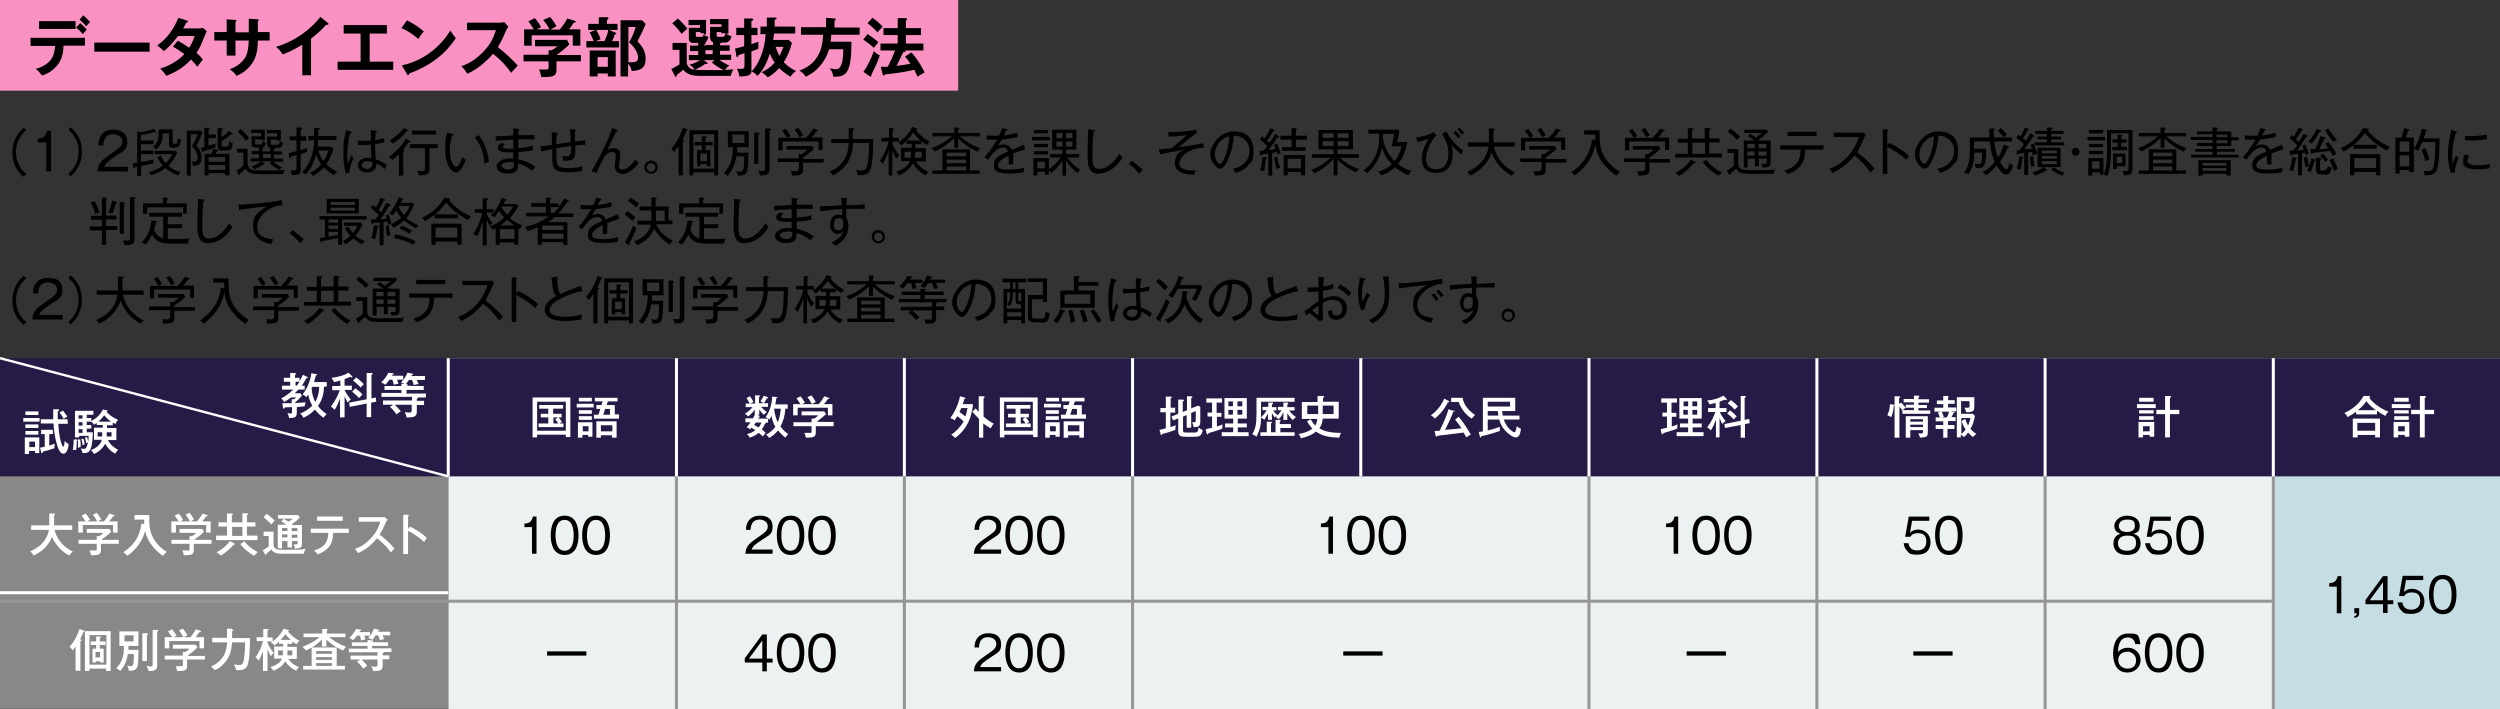 <?xml version="1.0" encoding="UTF-8"?><svg id="a" xmlns="http://www.w3.org/2000/svg" width="827.1" height="234.6" viewBox="0 0 827.1 234.6"><rect x="0" y="0" width="827.1" height="234.6" fill="#333333" stroke="none"/><defs><style>.c{fill:#fff;}.d,.e,.f{fill:none;stroke-miterlimit:10;}.d,.f{stroke:#fff;}.g{fill:#fa91c3;}.h{fill:#261a47;}.e{stroke:#969696;}.i{fill:#ecf1f1;}.j{fill:#c6dde4;}.f{stroke-width:.8px;}.k{fill:#888;}</style></defs><g id="b"><g><rect class="i" x="148.3" y="118.5" width="678.8" height="116.1"/><rect class="j" x="752.1" y="118.5" width="75" height="116.1"/><rect class="h" y="118.5" width="827.1" height="39.1"/></g><rect class="k" y="157.6" width="148.3" height="38.4"/><rect class="k" y="196.1" width="148.3" height="38.4"/><g><path class="c" d="M13.1,138.3v1.2H7.7v-1.2h5.4Zm-3.5,11v.9h-1.4v-5.5h4.8v5.2h-1.4v-.7h-2v.1Zm3.1-13.2v1.2h-4.3v-1.2h4.3Zm0,4.3v1.2h-4.3v-1.2h4.3Zm0,2.2v1.2h-4.3v-1.2h4.3Zm-1.1,5.3v-1.8h-1.9v1.8h1.9Zm1.7,.2c.3,0,.5-.1,1.5-.3v-4.2h-1.2v-1.4h3.9v1.4h-1.2v3.8c1-.3,1.3-.4,1.8-.6,0,.4-.1,1-.1,1.5-.6,.2-3.2,1-3.8,1.1,0,.2,0,.5-.3,.5s-.2-.2-.3-.4l-.4-1.5h0l.1,.1Zm9.1-9.3v1.4h-3.1c.1,1.8,.3,4.3,1,6.4,.1,.3,.4,1.2,.6,1.2s.4-.7,.5-1.9c.3,.3,.7,.7,1.3,1,0,.6-.4,3.2-1.7,3.2s-1.9-2-2.4-3.9c-.6-2.2-.8-4.5-.9-6.1h-4.2v-1.4h4.1v-3.3h1.7c.1,.1,.3,.1,.3,.3s-.2,.2-.5,.4v2.6h3.2l.1,.1Zm-1.6-3c.4,.5,1.1,1.5,1.5,2-.7,.4-1,.6-1.2,.8-.5-.9-.8-1.3-1.4-2.1l1.2-.7h-.1Z"/><path class="c" d="M25.3,145.4c.1,0,.4,0,.4,.2s-.2,.2-.3,.2c0,.4,0,1.9-.2,3.1-.4,0-.8-.1-1.1-.1,.2-1.4,.3-2.2,.3-3.4h.9Zm4.9-6.9v.8c1.7-.9,3-2.1,3.8-3.8l1.3,.2s.3,0,.3,.2-.2,.2-.4,.2c.6,1,2.4,2.2,3.9,2.8-.5,.5-.7,.8-.9,1.4-.3-.2-.6-.3-.9-.5v.9h-1.9v.9h3.1v4h-2.8c.2,.4,1.1,2.1,3.4,3.2-.6,.7-.8,.9-1,1.3-1.5-.8-2.5-1.9-3.3-3.3-.6,1.2-2,2.7-3.7,3.4-.2-.4-.6-.9-1-1.3,.9-.4,3-1.2,3.6-3.4h-2.6v-4h2.9v-.9h-2v-.7c-.3,.3-.6,.4-.9,.6q-.5-.7-.9-1h-1.5v1.1h1.5v1.2h-1.5v1.2h2c0,1.4-.1,4.3-.8,5.7-.5,1.1-1.2,1.2-2.6,1.2-.1-.6-.3-.9-.6-1.5,.5,0,.9,.1,1,.1,.8,0,1-.5,1.4-2.1-.3,0-.5,.1-.6,.2-.1-.8-.2-1-.4-1.8l.7-.2c.2,.6,.3,1,.4,1.5,.1-.6,.1-1.3,.1-1.9h-3.1v.5h-1.4v-8.8h6.1v1.3h-2.2v1.1h1.5v.2Zm-3.7,6.7c.2,1,.2,2,.2,2.7-.3,0-.7,.2-.9,.3v-2.8h.8l-.1-.2Zm.8-6.7v-1.1h-1.3v1.1h1.3Zm0,2.3v-1.1h-1.3v1.1h1.3Zm0,2.4v-1.2h-1.3v1.2h1.3Zm.3,1.9c.3,.8,.4,1.9,.4,2-.3,0-.5,0-.7,.2,0-.5-.1-1.3-.4-2.1h.7v-.1h0Zm6.2-.7v-1.4h-1.5v1.4h1.5Zm2.9-4.9c-.2-.2-1.4-1-2.2-2.1-.8,1-1.5,1.7-1.9,2.1h4.1Zm-1.4,3.4v1.5h1.6v-1.4h-1.6v-.1Z"/></g><g><path class="c" d="M98.2,133.3c.6,0,2.5-.2,2.9-.2-.2,.5-.2,1.1-.3,1.3-.6,.1-.8,.1-2.6,.3v1.8c0,1.5-.6,1.8-2.6,1.8,0-.5-.2-1-.5-1.6,.6,.1,1,.1,1,.1,.4,0,.5,0,.5-.7v-1.4c-1.4,0-1.8,.1-2.4,.1,0,.1,0,.4-.3,.4s-.2-.3-.3-.4l-.2-1.4h3.1v-1.3h.7c.3-.1,.5-.4,.8-.6h-1.7c-.7,.5-1.5,1.1-2.3,1.5-.2-.4-.6-.9-1-1.2,1.2-.6,2.5-1.4,4-2.9h-3.7v-1.3h2.7v-1.3h-2.1v-1.3h2.1v-1.6h1.7c0,.1,.3,.2,.3,.3s-.3,.3-.4,.3v1h1.5v1.1c.6-1,.9-1.6,1.1-2.1l1.3,.6c.2,0,.3,.2,.3,.3,0,.2-.2,.2-.5,.3-.6,1.2-1.2,2.1-1.5,2.4h1v1.3h-2.1c-.4,.5-1,1-1.2,1.2h1.9l.5,.8c-.9,1.1-1.9,2-2.2,2.2v.3h0l.5-.1Zm0-5.7c.4-.6,.8-1.1,.9-1.3h-1.3v1.3h.4Zm6.4-3.9c.2,0,.3,.1,.3,.2,0,.2-.2,.2-.4,.3-.3,1.2-.5,1.7-.6,2.2h4.2v1.5h-.9c0,1.6-.4,4.3-2,6.4,1.1,1.5,2.3,2.3,2.9,2.7-.2,.2-.5,.4-1.1,1.2-1.2-.9-2-1.6-2.8-2.7-1.6,1.7-3,2.3-3.8,2.7-.2-.4-.7-1.1-1.1-1.4,.6-.2,2.3-.9,4-2.6-.8-1.5-1.2-2.6-1.3-3.7l-.6,.9c-.4-.4-.7-.6-1.3-.9,1.6-2,2.7-4.9,2.9-7l1.7,.3h0l-.1-.1Zm-1.3,4.2c0,.1,0,.2-.2,.5,.1,1.6,.4,3.1,1.2,4.6,.5-.9,1.2-2.3,1.3-5h-2.3v-.1Z"/><path class="c" d="M113.9,138.1h-1.4v-6.3c-.3,.9-1,2.6-1.8,3.8-.4-.5-1.1-1-1.2-1.1,1.6-2.1,2.4-4,2.9-5.4h-2.5v-1.4h2.7v-1.8c-.9,.3-1.6,.4-2.1,.5-.1-.3-.4-.9-.9-1.4,1.9-.2,4.1-.7,5.7-1.7l1.2,1.2s.1,.1,.1,.2,0,.2-.2,.2-.3-.1-.5-.2c-.5,.2-1,.4-1.9,.7v2.2h2.4v1.4h-2.4c.4,.9,1.2,2.2,2.1,3.2-.5,.3-.7,.6-1.1,1-.3-.5-.4-.9-1-2.1v6.8h0l-.1,.2Zm10.4-6.6l.2,1.4-1.7,.3v4.8h-1.5v-4.5l-5.6,1.1-.2-1.4,5.8-1.1v-8.7h1.7c.1,.1,.3,.1,.3,.3s-.2,.2-.4,.3v7.8l1.5-.3h-.1Zm-6.7-3c.6,.4,1.7,1.2,2.3,2-.4,.4-.7,.8-1.1,1.2-.7-.8-1.3-1.3-2.3-2.1l1-1.1h.1Zm.3-3.6c1.2,.9,2.1,1.8,2.5,2.2-.4,.3-.8,.8-1.1,1.1-.9-1.1-2.3-2.1-2.5-2.3l1.1-1.1v.1Z"/><path class="c" d="M128.8,125.7c-.6,.8-1,1.3-1.3,1.6-.4-.3-.9-.6-1.4-.8,.9-.8,1.9-2.1,2.4-3.2l1.5,.2s.3,0,.3,.2-.3,.2-.4,.2c-.1,.2-.1,.3-.2,.4h3.7v1.3h-2c.2,.6,.3,1.1,.4,1.4-.2,0-.6,0-1.5,.3-.2-.8-.4-1.5-.5-1.7h-.9l-.1,.1Zm5.5,4.5h6.6v1.3h-2.6v.1c0,.2-.3,.3-.4,.3v.7h2.4v1.4h-2.4v2.3c0,1.8-1.4,1.8-3.4,1.8-.1-.8-.3-1.2-.6-1.8,.8,.2,1.3,.2,1.4,.2,.8,0,.9-.2,.9-.7v-1.9h-5.6c.4,.4,1.7,1.7,2,2.2-.4,.2-.8,.5-1.4,1-.7-1-1.6-2-2.2-2.5l1.1-.7h-3.4v-1.4h9.6v-1.2h-10.1v-1.3h6.6v-1h-5.6v-1.3h5.6v-.8l1.7,.2c.1,0,.4,0,.4,.2s-.2,.2-.4,.3h0c0,.1,5.7,.1,5.7,.1v1.3h-5.7v1h0l-.2,.2Zm1-4.5c-.6,.9-.9,1.2-1.1,1.5-.5-.3-.9-.5-1.5-.7,.9-.9,1.7-2.1,2.1-3.2l1.6,.3c.2,0,.3,.1,.3,.2,0,.2-.3,.2-.4,.2,0,.1-.1,.2-.2,.4h4.5v1.3h-2.7c0,.1,.5,1.2,.6,1.4-.5,0-1,.1-1.6,.3-.2-.8-.4-1.2-.6-1.7h-1Z"/></g><g><path class="c" d="M388.8,135.1v1.4h-1.6v4.8c.7-.2,1.2-.4,1.8-.6-.1,.6-.2,1-.1,1.5-1.2,.5-3.8,1.3-4.5,1.4,0,.3,0,.4-.2,.4s-.1-.1-.2-.3l-.4-1.5c.4,0,.9-.2,2.1-.5v-5.3h-1.8v-1.4h1.8v-3.8h1.7c0,.1,.3,.1,.3,.3s-.2,.2-.4,.2v3.2h1.6l-.1,.2Zm3.9,.6v-4.6h1.5c.1,.1,.3,.1,.3,.3s-.2,.2-.4,.2v3.5l2.3-.9,.7,.4v5c0,1.4-.5,1.7-2.2,1.7-.1-.5-.3-1.1-.5-1.6h.6c.5,0,.6-.2,.6-.7v-3l-1.5,.6v4.9h-1.5v-4.2l-1.2,.5v4.5c0,.6,.1,.8,1,.8h2.5c1.1,0,1.5,0,1.6-1.7,.3,.3,.6,.5,1.4,.9-.4,2.1-1.2,2.2-2.8,2.2h-3.1c-1.9,0-2.2-.8-2.2-1.9v-4.2l-1.7,.7-.5-1.3,2.2-.9v-4.7h1.6c.1,.1,.3,.1,.3,.3s-.1,.2-.4,.3v3.5l1.2-.5h0l.2-.1Z"/><path class="c" d="M402.6,136.6h1.5v1.3h-1.5v3.2c1.3-.4,1.5-.5,1.9-.7-.1,.5-.1,.7-.1,1.4-.9,.4-2.9,1-4.6,1.5,0,.3-.2,.4-.3,.4s-.2,0-.3-.3l-.3-1.4c1-.2,2-.5,2.1-.5v-3.7h-1.5v-1.3h1.5v-3.3h-1.9v-1.4h5.2v1.4h-1.8v3.3h0l.1,.1Zm10.5,6.4v1.3h-8.9v-1.3h3.8v-1.6h-2.7v-1.3h2.7v-1.6h-2.9v-6.8h7.4v6.8h-3v1.6h3v1.3h-3v1.6h3.6Zm-5.2-8.6v-1.6h-1.5v1.6h1.5Zm-1.5,1.2v1.6h1.5v-1.6h-1.5Zm4.6-1.2v-1.6h-1.6v1.6h1.6Zm-1.6,1.2v1.6h1.6v-1.6h-1.6Z"/><path class="c" d="M420.7,138.9h-1.2v-2.1c-.4,.8-.8,1.4-1.2,2.1-.1-.1-.4-.4-1.1-.7,0,2-.2,3.7-1.5,6.3-.5-.5-.9-.6-1.4-.8,1-1.8,1.4-3.1,1.4-6.9v-5.2h12.6v1.3h-11.1v5.2c1.1-1.1,1.8-2.2,1.9-2.4h-1.4v-1.1h1.9v-1.4h1.4c.2,0,.2,.2,.2,.3s0,.1-.4,.3v.9h1.5v1.1h-1.1c.2,.3,.7,.9,1.5,1.6-.4,.2-.8,.4-1,.7-.2-.3-.5-.7-.9-1.4v2.4h0l-.1-.2Zm6.4,1.5v1.2h-3.5v1.4h4.7v1.2h-11.3v-1.2h2.1v-3.5h1.5c.1,.1,.2,.2,.2,.3s-.2,.2-.3,.3v2.9h1.5v-4.1h1.4c.1,.1,.3,.1,.3,.3s-.2,.2-.3,.3v.8h3.5l.2,.1Zm-1.3-1.5h-1.2v-2.5c-.2,.4-.7,1.4-1.5,2.3-.3-.2-.7-.5-1.1-.7,.5-.4,1.2-1.1,2-2.3h-1.2v-1.1h1.8v-1.4h1.4c.1,.1,.2,.2,.2,.3s-.1,.2-.3,.3v.9h2.4v1.1h-1.8c.9,1.3,2,2,2.3,2.2-.5,.3-1,.8-1.1,1-.9-.9-1.4-1.6-1.8-2.3v2.3h0l-.1-.1Z"/><path class="c" d="M436.1,131h1.6s.4,0,.4,.3-.1,.2-.4,.3v1.3h5.2v5.6h-5.3c-.1,1.1-.3,2.1-1.1,3.2,.3,.2,1,.6,2.3,1,1.6,.4,3.1,.5,3.8,.5h1.1c-.3,.5-.5,.9-.6,1.6-3.3-.1-5.6-.5-7.7-2-1.6,1.3-3.6,1.9-5,2.2-.3-.8-.6-1.2-.8-1.4,1-.2,3.1-.6,4.6-1.8-1-1-1.5-2-1.8-2.4l1.2-.7c.7,1.1,1.1,1.7,1.5,2.1,.2-.3,.6-.9,.7-2.2h-5.1v-5.6h5.2v-1.8h0l.2-.2Zm0,3.2h-3.6v2.8h3.6v-2.8Zm1.5,2.8h3.6v-2.8h-3.6v2.8Z"/></g><g><path class="c" d="M26.5,221.9h-1.5v-8c-.6,.9-.9,1.1-1,1.3-.3-.6-.6-.9-1-1.2,1.9-2.2,2.7-4,3.3-5.9l1.4,.5s.3,0,.3,.2-.3,.2-.4,.2c-.1,.4-.2,.8-1.1,2.5,.2,0,.5,.1,.5,.3s-.1,.2-.4,.3v9.8h-.1Zm3.1-.7v.8h-1.5v-13.2h8.5v13.2h-1.5v-.8h-5.5Zm5.6-1.3v-9.8h-5.6v9.8h5.6Zm-.3-7.7v1.2h-1.9v1.2h1.3v4.6h-1.1v-.4h-1.5v.4h-1.1v-4.6h1.2v-1.2h-1.8v-1.2h1.8v-1.6h1.3c.2,0,.3,0,.3,.2s-.2,.2-.4,.3v1.1h1.9Zm-1.8,3.5h-1.5v1.8h1.5v-1.8Z"/><path class="c" d="M45.8,215c0,4.6-.2,5.6-.7,6.2-.2,.3-.7,.8-2.5,.7,0-.5-.2-.9-.5-1.7,.7,.2,1.1,.2,1.2,.2,.5,0,.7-.2,.8-.8,.2-1.1,.2-2.7,.2-3.2h-2c-.2,1.1-.6,3.4-2.5,5.6-.4-.4-1-.8-1.3-.9,2.4-2.6,2.5-5.1,2.5-7.4h-1.5v-4.8h6.3v4.8h-3.3v1.3h3.3Zm-4.6-4.8v2h3v-2h-3Zm7.5-.6s.3,0,.3,.2-.1,.2-.4,.3v8.6h-1.5v-9.2h1.6v.1Zm3.3-1.2c.2,0,.4,0,.4,.2s-.1,.2-.4,.3v11.2c0,1.4-.6,2-2.9,1.9,0-.5-.2-.8-.6-1.7,.5,0,.8,.2,1.2,.2,.8,0,.8-.3,.8-1v-11.1h1.5Z"/><path class="c" d="M67.8,216.9v1.3h-5.9v2.1c0,1.6-1,1.7-3.3,1.7,0-.3-.2-1-.5-1.6h2.2c.2,0,.2-.2,.2-.8v-1.4h-6v-1.3h6v-1.2h.8c.9-.5,1.1-.8,1.4-1.1h-5.5v-1.3h7.5l.6,.9c-.6,.7-1.8,1.7-3.1,2.6v.2h5.9l-.3-.1Zm-4.9-6c.3-.3,1.1-1.3,1.9-2.7l1.5,.5s.2,0,.2,.2-.2,.2-.5,.2c-.6,.9-.8,1.1-1.3,1.7h2.8v3.7h-1.5v-2.4h-10v2.4h-1.5v-3.7h2.4c-.2-.4-.9-1.4-1.3-1.9l1.3-.7c.5,.5,1.2,1.5,1.5,2.1-.5,.3-.7,.3-1,.5h5.5v.1Zm-2.4-2.9c.5,.5,1.2,1.6,1.5,2.2-.9,.4-1,.5-1.3,.7-.4-.8-1-1.8-1.5-2.3,0,0,1.3-.7,1.4-.7l-.1,.1Z"/><path class="c" d="M76.8,208.3c.1,0,.4,0,.4,.2s-.2,.2-.4,.3v2.3h5.9c0,2.2,0,8.3-1.2,9.7-.8,1-2.5,1-3.4,.9,0-.4-.3-1.2-.7-1.9,.8,.2,1.3,.2,1.7,.2,.9,0,1.3-.2,1.6-1.8,.2-1.4,.4-3.4,.4-5.7h-4.3c-.2,2.1-.4,4.4-2.6,6.9-.7,.8-1.6,1.7-3.2,2.3-.4-.6-.6-.7-1.2-1.2,5.1-2.1,5.3-6.7,5.3-8h-4.9v-1.5h4.9v-3h1.7v.3Z"/><path class="c" d="M88.3,222h-1.3v-6.6c-.2,.5-.7,2-1.4,3.2-.6-.8-.9-1-1.1-1.1,1.4-1.9,2.1-3.7,2.5-5.4h-2.1v-1.3h2.2v-2.7h1.3c.1,0,.4,0,.4,.3s-.2,.2-.3,.3v2.2h1.7v1.3h-1.7v.4c.7,1.8,1.5,2.8,2.1,3.4-.5,.4-.6,.6-1,1.1-.5-.9-.8-1.7-1.1-2.3v7.2h-.2Zm5.4-9h-1.4v-.8c0,.1-.8,.9-1.4,1.3-.2-.2-.4-.5-1.3-.9,.8-.5,2.9-1.9,4.2-4.6l1.5,.4c.2,0,.3,0,.3,.2s-.2,.2-.4,.2c.3,.5,1.8,2.2,3.9,3.2-.3,.2-.7,.6-.9,1.2-.3-.2-1-.6-1.5-1v.8h-1.6v1h3.1v4h-2.8c1.2,1.8,2.9,2.5,3.6,2.7-.7,.5-.8,.8-1,1.2-.6-.3-2.3-1.1-3.6-3.1-.5,.8-1.5,2.2-4,3.1-.2-.5-.6-.9-1-1.2,2.7-.7,3.7-2.2,3.9-2.8h-2.6v-4h3v-1h0v.1Zm-.1,3.8v-1.6h-1.6v1.6h1.6Zm2.6-5.1c-.9-.8-1.2-1.2-1.8-1.9-.2,.4-.8,1.1-1.6,1.9h3.4Zm.5,5.1v-1.6h-1.6v1.6h1.6Z"/><path class="c" d="M107.9,213.9h-1.4v-2.3c-.7,.7-2.4,2.4-5.3,3.6-.3-.4-.5-.7-1.1-1.2,2.6-1,4.5-2.2,5.6-3.2h-5.3v-1.2h6.2v-1.5h1.4c.2,0,.4,.2,.4,.3,0,.2-.2,.2-.3,.3v.9h6.2v1.2h-5.4c.3,.2,2.3,2,5.6,3.2-.2,.2-.5,.5-1,1.2-1-.4-3.4-1.5-5.5-3.6v2.3h-.1Zm6.2,6.4v1.2h-13.8v-1.2h2.8v-6.1h8.3v6.1h2.7Zm-4.3-4v-.9h-5.2v.9h5.2Zm0,2v-.9h-5.2v.9h5.2Zm0,2v-.9h-5.2v.9h5.2Z"/><path class="c" d="M118.1,210.3c-.5,.7-1,1.2-1.3,1.5-.4-.3-.8-.6-1.3-.7,.8-.7,1.8-1.9,2.3-3l1.4,.2s.3,0,.3,.2-.2,.2-.4,.2c0,.2-.1,.2-.2,.4h3.5v1.2h-1.9c.2,.6,.3,1,.4,1.3-.2,0-.5,0-1.4,.3-.2-.8-.4-1.4-.4-1.6h-1Zm5.2,4.2h6.2v1.2h-2.5v.1c0,.2-.2,.2-.4,.3v.7h2.2v1.3h-2.2v2.2c0,1.7-1.3,1.7-3.2,1.7,0-.7-.3-1.1-.6-1.6,.7,.2,1.2,.2,1.3,.2,.7,0,.8-.2,.8-.7v-1.7h-5.3c.4,.3,1.6,1.6,1.9,2.1-.4,.2-.8,.5-1.3,.9-.6-.9-1.5-1.8-2.1-2.3l1.1-.7h-3.2v-1.3h8.9v-1.1h-9.5v-1.2h6.2v-.9h-5.2v-1.2h5.2v-.8l1.6,.2s.3,0,.3,.2-.2,.2-.4,.3h0c0,.1,5.3,.1,5.3,.1v1.2h-5.3v.9h0l.2-.1Zm.9-4.2c-.5,.8-.8,1.1-1,1.4-.5-.3-.8-.4-1.4-.7,.8-.8,1.6-1.9,1.9-3l1.5,.3c.2,0,.3,.1,.3,.2,0,.2-.2,.2-.4,.2,0,.1-.1,.2-.2,.3h4.2v1.2h-2.5c0,.1,.4,1.1,.5,1.3-.5,0-1,.1-1.4,.3-.2-.7-.4-1.1-.6-1.6h-1l.1,.1Z"/></g><g><path class="c" d="M10.3,175.3v-1.5h6v-3.9h1.6c.1,0,.3,.1,.3,.3s-.2,.2-.3,.2v3.4h6v1.5h-5.9c1,3.6,3.3,5.8,6.1,7.2-.6,.5-.9,.8-1.2,1.3-1.6-.8-4.4-3-5.7-6.2-1.6,4.1-5,5.7-6.1,6.2-.1-.2-.3-.7-1.1-1.4,1.1-.5,5.3-2.2,6.2-7.1h-5.9Z"/><path class="c" d="M39.3,178.6v1.3h-5.9v2.1c0,1.6-1,1.7-3.3,1.7,0-.3-.2-1-.5-1.6h2.2c.2,0,.2-.2,.2-.8v-1.4h-6v-1.3h6v-1.2h.8c.9-.5,1.1-.8,1.4-1.1h-5.5v-1.3h7.5l.6,.9c-.6,.7-1.8,1.7-3.1,2.5v.2h5.6Zm-5-6c.3-.3,1.1-1.3,1.9-2.7l1.5,.5c.1,0,.2,0,.2,.2s-.2,.2-.5,.2c-.6,.9-.8,1.1-1.3,1.7h2.8v3.7h-1.5v-2.5h-10v2.5h-1.5v-3.7h2.4c-.2-.4-.9-1.4-1.3-1.9l1.3-.7c.5,.5,1.2,1.5,1.5,2.1-.5,.3-.7,.3-1,.5h5.5v.1Zm-2.3-2.9c.5,.5,1.2,1.6,1.5,2.2-.9,.4-1,.5-1.3,.7-.4-.8-1-1.8-1.5-2.3l1.4-.7h0l-.1,.1Z"/><path class="c" d="M47.7,173.3v-1.4h-3.2v-1.5h4.9v1.9c0,1.7,0,6.7,5.8,10.3-.5,.3-.9,.7-1.3,1.3-2.2-1.5-5.2-4.5-5.9-8.3-.8,3.3-2.8,6.1-5.9,8.3-.4-.6-.8-.9-1.3-1.2,5.1-3.3,5.7-7.5,6-9.5l1,.2h0l-.1-.1Z"/><path class="c" d="M70,178.6v1.3h-5.9v2.1c0,1.6-1,1.7-3.3,1.7,0-.3-.2-1-.5-1.6h2.2c.2,0,.2-.2,.2-.8v-1.4h-6v-1.3h6v-1.2h.8c.9-.5,1.1-.8,1.4-1.1h-5.5v-1.3h7.5l.6,.9c-.6,.7-1.8,1.7-3.1,2.5v.2h5.6Zm-4.9-6c.3-.3,1.1-1.3,1.9-2.7l1.5,.5c.1,0,.2,0,.2,.2s-.2,.2-.5,.2c-.6,.9-.8,1.1-1.3,1.7h2.8v3.7h-1.5v-2.5h-10v2.5h-1.5v-3.7h2.4c-.2-.4-.9-1.4-1.3-1.9l1.3-.7c.5,.5,1.2,1.5,1.5,2.1-.5,.3-.7,.3-1,.5h5.5v.1Zm-2.4-2.9c.5,.5,1.2,1.6,1.5,2.2-.9,.4-1,.5-1.3,.7-.4-.8-1-1.8-1.5-2.3l1.3-.7h0v.1Z"/><path class="c" d="M77.6,179.8l.2,.2s-.1,.2-.2,.2h-.3c-.7,.8-2.4,2.6-4.3,3.6-.3-.4-.9-.8-1.4-1.1,.5-.2,2.7-1.3,4.5-3.7l1.4,.8h.1Zm2.6-7v-3h1.7c.1,.1,.2,.2,.2,.3s-.2,.2-.4,.3v2.4h2.8v1.4h-2.8v3h3.5v1.5h-13.7v-1.5h3.6v-3h-2.8v-1.4h2.8v-2.9h1.7c0,.1,.3,.2,.3,.3s-.2,.2-.4,.3v2.3h3.5Zm-3.4,1.5v3h3.4v-3h-3.4Zm4,4.7c.9,1.2,2,2.3,4.5,3.7-.5,.3-1,.8-1.2,1.2-1.2-.7-3.2-2-4.6-3.9l1.3-.9v-.1Z"/><path class="c" d="M90.5,175.8v4.1c0,1,.2,2,2.6,2,5.6,0,6.3,0,8-.3-.3,.5-.5,1-.6,1.6h-6.8c-2.4,0-3.2-.3-3.9-1.4-.2,.2-.8,.7-1.7,1.4v.2q0,.2-.2,.2t-.2-.2l-.8-1.4c.8-.3,1.7-1,2-1.2v-3.5h-1.7v-1.4h3.3v-.1Zm-2.3-5.8c.9,.6,2,1.5,2.7,2.3-.4,.3-.6,.5-1.1,1.2-1-1-1.5-1.5-2.6-2.4l1-1.1Zm8.3,11.1h-1.4v-2.1h-1.8v2.4h-1.4v-7.8h2.8c-.5-.4-1.1-.8-1.6-1.1l.8-.9c.5,.3,1,.7,1.5,1,.2,0,.8-.5,1.5-1h-4.9v-1.2h6.6l.6,.8c-1.1,1.2-2.2,1.9-2.7,2.2,.2,.1,.3,.2,.4,.3h3v6.3c0,1.1-.5,1.5-2.4,1.5,0-.5-.2-1-.4-1.4h.9c.3,0,.5-.1,.5-.4v-.7h-1.9v2.1h-.1Zm-1.4-6.4h-1.8v1h1.8v-1Zm0,2.1h-1.8v1h1.8v-1Zm1.4-1.1h1.9v-1h-1.9v1Zm0,2.2h1.9v-1h-1.9v1Z"/><path class="c" d="M102.8,176.3v-1.4h12.6v1.4h-5.2c0,2.8-.9,4.2-1.7,5-.5,.5-1.5,1.5-3.4,2.1-.2-.3-.5-.7-1.2-1.3,4.3-1.2,4.7-3.9,4.7-5.8h-5.8Zm10.6-5.4v1.4h-8.5v-1.4h8.5Z"/><path class="c" d="M118.7,172.6v-1.5h8.6l.9,.8c-.2,.3-.4,.6-.6,1-.6,1.5-1.1,2.5-2,4,1.3,.9,3.5,2.8,4.9,4.6-.6,.6-.7,.7-1.2,1.3-.8-1.2-2.1-2.9-4.6-4.7-2.2,2.8-4.8,4.3-6.3,4.9-.3-.6-.5-.9-1-1.4,2.4-.8,4.1-2.1,5.8-4.1,1.5-1.7,2.1-3.2,2.6-4.9h-7.1Z"/><path class="c" d="M135.6,174.2c1.6,.8,3.9,2,5.6,3.8-.2,.2-.5,.6-.9,1.3-2-1.9-4.1-3.1-5.3-3.7v7.7h-1.6v-13h1.6c.2,.1,.3,.2,.3,.3,0,.2-.2,.2-.3,.2v4.3l.6-.9h0Z"/></g><g><path class="c" d="M479.3,132.7c.1,0,.2,.1,.2,.2s-.2,.2-.5,.2c-1.1,2.4-3.2,4.6-4.3,5.4-.3-.4-.8-.8-1.3-1.1,1.5-1.1,3.2-2.7,4.4-5.5l1.4,.7h0l.1,.1Zm1.7,3.1c.2,0,.3,.1,.3,.2s-.2,.2-.5,.2c-.5,1.5-1.8,4.3-2.7,6,2.4-.2,2.7-.2,5.4-.5-.5-.9-1.3-1.8-2.1-2.9l1.2-.9c.6,.6,2.7,3.5,4,5.9-.3,.1-1.1,.6-1.5,.9-.2-.4-.4-.8-.9-1.6-2.2,.3-4.2,.5-6.3,.8-.6,0-1.8,.2-2.4,.3,0,.2-.2,.3-.3,.3s-.2-.2-.2-.3l-.4-1.6c.1,0,1.5-.1,1.7-.1,1.8-3.6,2.7-6.2,2.9-7.1l1.6,.5h0l.2-.1Zm2.9-4.2c.2,1.3,.9,3.5,4.1,5.7-.4,.4-.8,.8-1.1,1.2-1-.6-3.3-2.5-4.3-5.5h-2.5v-1.4h3.8Z"/><path class="c" d="M497,136c0,.3,0,.8,.2,1.5h5.5v1.3h-5.2c.9,2.7,3,4.2,3.5,4.2s.7-1.3,.8-2c.4,.3,.9,.7,1.4,.8-.3,2.3-.8,2.9-1.8,2.9s-2.4-1.3-2.8-1.6c-1.8-1.7-2.4-3.5-2.6-4.3h-3.8v3.6c2.2-.5,3.2-.9,4-1.2v1.4c-1.4,.5-4.5,1.4-6.1,1.7,0,.1,0,.4-.3,.4s-.1,0-.2-.3l-.4-1.5c.5,0,1-.1,1.4-.2v-11.1h10.7v4.4h-4.3Zm-4.8-3.1v1.6h7.4v-1.6h-7.4Zm0,3.1v1.5h3.5c0-.3-.1-.7-.2-1.5h-3.3Z"/></g><g><path class="c" d="M553.1,136.6h1.5v1.3h-1.5v3.2c1.3-.4,1.5-.5,1.9-.7-.1,.5-.1,.7-.1,1.4-.9,.4-2.9,1-4.6,1.5,0,.3-.2,.4-.3,.4s-.2,0-.3-.3l-.3-1.4c1-.2,2-.5,2.1-.5v-3.7h-1.5v-1.3h1.5v-3.3h-1.9v-1.4h5.2v1.4h-1.8v3.3h0l.1,.1Zm10.5,6.4v1.3h-8.9v-1.3h3.8v-1.6h-2.7v-1.3h2.7v-1.6h-2.9v-6.8h7.4v6.8h-3v1.6h3v1.3h-3v1.6h3.6Zm-5.1-8.6v-1.6h-1.5v1.6h1.5Zm-1.6,1.2v1.6h1.5v-1.6h-1.5Zm4.6-1.2v-1.6h-1.6v1.6h1.6Zm-1.6,1.2v1.6h1.6v-1.6h-1.6Z"/><path class="c" d="M569,144.7h-1.3v-5.9c-.3,.9-.9,2.4-1.7,3.6-.4-.5-1-.9-1.2-1,1.5-2,2.3-3.8,2.7-5.1h-2.4v-1.3h2.5v-1.7c-.8,.2-1.5,.4-2,.5-.1-.3-.4-.8-.8-1.3,1.8-.1,3.8-.7,5.4-1.6l1.1,1.1v.2c0,.1,0,.2-.2,.2s-.3-.1-.4-.2c-.5,.2-1,.4-1.8,.7v2.1h2.3v1.3h-2.2c.3,.8,1.1,2,1.9,3-.4,.3-.7,.5-1.1,1-.2-.4-.4-.8-.9-2v6.4h.1Zm9.7-6.1l.2,1.4-1.6,.3v4.5h-1.4v-4.2l-5.2,1-.2-1.3,5.4-1.1v-8.2h1.5c.1,.1,.2,.1,.2,.3s-.2,.2-.4,.3v7.3l1.4-.3h.1Zm-6.3-2.8c.6,.4,1.5,1.2,2.2,1.9-.4,.4-.7,.7-1,1.1-.7-.8-1.2-1.3-2.2-2l1-1.1v.1Zm.3-3.4c1.1,.8,2,1.7,2.3,2.1-.4,.3-.8,.7-1.1,1-.9-1-2.2-2-2.3-2.1l1-1h.1Z"/></g><g><path class="c" d="M786.3,137.1h-6.8v-.9c-.8,.6-1.5,1.1-2.8,1.8-.3-.6-.5-.8-1.1-1.4,1.7-.7,4.5-2.3,6.4-5.6h1.9c.1,.2,.3,.2,.3,.3s0,.1-.2,.2h-.2c1,1.6,3.7,3.7,6.4,4.7-.1,.1-.8,.7-1,1.4-1-.5-2-1.1-2.8-1.7v1.1h0l-.1,.1Zm-6.3,6.8v.8h-1.6v-6.2h9v6.2h-1.6v-.8h-5.8Zm5.8-1.4v-2.6h-5.9v2.6h5.9Zm.2-6.8c-1.6-1.2-2.3-1.9-3.1-3-.6,.9-1.3,1.8-2.8,3h5.9Z"/><path class="c" d="M797.5,133.7v1.3h-6.2v-1.3h6.2Zm-.4,6v4.8h-1.5v-.6h-2.2v.8h-1.5v-5.1h5.3l-.1,.1Zm-.2-8.1v1.3h-4.8v-1.3h4.8Zm0,4.1v1.1h-4.8v-1.1h4.8Zm0,2v1.2h-4.8v-1.2h4.8Zm-3.5,3.3v1.7h2.2v-1.7h-2.2Zm11.9-5.4v1.4h-3.1v7.7h-1.6v-7.7h-2.9v-1.4h2.9v-4.6h1.6c.2,.1,.4,.1,.4,.3s0,.2-.4,.3v4h3.1Z"/></g><path class="c" d="M713.2,133.7v1.3h-6.2v-1.3h6.2Zm-.5,6v4.8h-1.5v-.6h-2.2v.8h-1.5v-5.1h5.3l-.1,.1Zm-.2-8.1v1.3h-4.8v-1.3h4.8Zm0,4.1v1.1h-4.8v-1.1h4.8Zm0,2v1.2h-4.8v-1.2h4.8Zm-3.5,3.3v1.7h2.2v-1.7h-2.2Zm12-5.4v1.4h-3.1v7.7h-1.6v-7.7h-2.9v-1.4h2.9v-4.6h1.6c.2,.1,.4,.1,.4,.3s0,.2-.4,.3v4h3.1Z"/><g><path d="M441,183.2h-1.5v-8.8h-2.5v-1.2c1.3,0,2.4-.4,2.8-2.3h1.2v12.3Z"/><path d="M454.8,177.1c0,2.5-.6,6.5-4.5,6.5s-4.6-4.1-4.6-6.5,.5-6.5,4.6-6.5,4.5,4.1,4.5,6.5Zm-7.6,0c0,2,.4,5.1,3,5.1s3-3.1,3-5.1-.4-5.1-3-5.1-3,3-3,5.1Z"/><path d="M465.2,177.1c0,2.5-.6,6.5-4.5,6.5s-4.6-4.1-4.6-6.5,.5-6.5,4.6-6.5,4.5,4.1,4.5,6.5Zm-7.6,0c0,2,.4,5.1,3,5.1s3-3.1,3-5.1-.4-5.1-3-5.1-3,3-3,5.1Z"/></g><g><path d="M555.2,183.2h-1.5v-8.8h-2.5v-1.2c1.3,0,2.4-.4,2.8-2.3h1.2v12.3h0Z"/><path d="M569,177.1c0,2.5-.6,6.5-4.5,6.5s-4.6-4.1-4.6-6.5,.5-6.5,4.6-6.5,4.5,4.1,4.5,6.5Zm-7.5,0c0,2,.4,5.1,3,5.1s3-3.1,3-5.1-.4-5.1-3-5.1-3,3-3,5.1Z"/><path d="M579.5,177.1c0,2.5-.6,6.5-4.5,6.5s-4.6-4.1-4.6-6.5,.5-6.5,4.6-6.5,4.5,4.1,4.5,6.5Zm-7.6,0c0,2,.4,5.1,3,5.1s3-3.1,3-5.1-.4-5.1-3-5.1-3,3-3,5.1Z"/></g><g><path d="M708.2,179.8c0,1.4-.7,3.8-4.5,3.8s-4.5-2.4-4.5-3.8c0-2.6,1.9-3.1,2.4-3.2-1.4-.4-2.1-1.3-2.1-2.7s1.6-3.3,4.2-3.3,4.2,1.4,4.2,3.3-.7,2.3-2.1,2.7c.5,.1,2.4,.6,2.4,3.2h0Zm-7.5-.1c0,2.2,1.9,2.5,3,2.5s3-.3,3-2.5-1.1-2.5-3-2.5-3,1-3,2.5Zm.3-5.7c0,1.9,2.1,2,2.6,2s2.7,0,2.7-2-1-2.1-2.6-2.1c-2.6,0-2.7,1.8-2.7,2.1Z"/><path d="M718,172.3h-5.5l-.7,4c.7-.8,1.7-1.1,2.7-1.1,2.1,0,4.1,1.5,4.1,4.1s-1.4,4.2-4.3,4.2-2.8-.6-3.5-1.3c-.8-.8-1-1.8-1.1-2.5h1.6c.2,1.6,1.3,2.4,2.9,2.4s3-.8,3-2.9-1-2.8-2.8-2.8-2.2,.8-2.5,1.2h-1.7l1.2-6.7h6.8v1.3h0l-.2,.1Z"/><path d="M729.1,177.1c0,2.5-.6,6.5-4.5,6.5s-4.6-4.1-4.6-6.5,.5-6.5,4.6-6.5,4.5,4.1,4.5,6.5Zm-7.6,0c0,2,.4,5.1,3,5.1s3-3.1,3-5.1-.4-5.1-3-5.1-3,3-3,5.1Z"/></g><g><path d="M774.6,202.9h-1.5v-8.8h-2.5v-1.2c1.3,0,2.4-.4,2.8-2.3h1.2v12.3h0Z"/><path d="M780.5,202.9c0,.4,0,1.4-1.6,1.5v-.6c.8-.1,.8-.5,.8-.9h-.8v-1.7h1.6v1.7h0Z"/><path d="M789.9,198.6h1.9v1.3h-1.9v2.9h-1.5v-2.9h-5.8v-1.4l5.8-7.9h1.5v8h0Zm-1.5,0v-6l-4.4,6h4.4Z"/><path d="M801.5,191.9h-5.5l-.7,4c.7-.8,1.7-1.1,2.7-1.1,2.1,0,4.1,1.5,4.1,4.1s-1.4,4.2-4.3,4.2-2.8-.6-3.5-1.3c-.8-.8-1-1.8-1.1-2.5h1.6c.2,1.6,1.3,2.4,2.9,2.4s3-.8,3-2.9-1-2.8-2.8-2.8-2.2,.8-2.5,1.2h-1.7l1.2-6.7h6.8v1.3h0l-.2,.1Z"/><path d="M812.7,196.7c0,2.5-.6,6.5-4.5,6.5s-4.6-4.1-4.6-6.5,.5-6.5,4.6-6.5,4.5,4.1,4.5,6.5Zm-7.6,0c0,2,.4,5.1,3,5.1s3-3.1,3-5.1-.4-5.1-3-5.1-3,3.1-3,5.1Z"/></g><g><g><path class="c" d="M251.2,137.8c.2,.1,.2,.2,.2,.2,0,.2-.3,.1-.4,.1,0,.1-.1,.3-.2,.4h3.3v1.3h-.6v.1c0,.2-.4,.2-.4,.2-.1,.3-.4,1.1-1.1,2,.2,.1,.9,.6,1.3,1.1-.4,.5-.8,1-.9,1.2-.3-.3-.7-.7-1.4-1.2-.2,.2-1.3,1.1-3,1.6-.2-.6-.7-1-.9-1.2,1.5-.3,2.5-1,2.8-1.3-.1,0-.6-.4-1.3-.8-.1,.2-.3,.4-.4,.5-.4-.3-.8-.5-1.2-.6,.2-.2,.6-.7,1.3-1.7h-1.7v-1.3h2.5c.2-.4,.4-.7,.6-1.1h0v-1.8c-.6,.9-1.3,1.6-2.2,2.3-.2-.3-.6-.7-1.1-.9,1-.6,1.8-1.3,2.6-2.2h-2.3v-1.2h3.1v-2.7h1.4c.1,.1,.3,.2,.3,.3s0,.1-.4,.2v2.1h1.5c-.3-.3-.8-.5-1-.6,.5-.8,.8-1.3,1.1-1.9l1.3,.5s.1,.1,.1,.2c0,.2-.2,.2-.4,.2-.3,.6-.6,1.1-1,1.6h1.4v1.2h-2.3c.8,.9,1.6,1.5,1.9,1.7-.3,.3-.7,.6-1,.9-.6-.5-1-1-1.5-1.7v1.7h-.7l.7,.3h0v.3Zm-3.1-6.7c.4,.4,1,1.6,1.2,1.9-.3,.1-.9,.4-1.2,.6-.2-.4-.8-1.4-1.1-1.9l1.1-.6h0Zm1.9,8.7c-.1,.2-.2,.4-.5,.8,.8,.4,1.2,.7,1.5,.8,.2-.2,.6-.8,.9-1.6h-1.9Zm6.9-8.5c.2,0,.3,.1,.3,.2,0,.2-.2,.2-.4,.3,0,.7-.2,1.2-.3,2h4.1v1.4h-.8c-.1,2.5-.9,4.7-1.6,5.9,1,1.4,2,2.1,2.6,2.5-.4,.4-.7,.7-1,1.2-.6-.5-1.5-1.3-2.4-2.4-1,1.2-1.9,1.9-2.9,2.5-.4-.5-.6-.8-1.1-1.1,.5-.2,1.7-.8,3.1-2.6-.8-1.4-1.1-2.5-1.2-3.6-.4,.7-.5,.9-.8,1.2-.5-.5-1-.7-1.2-.8,1.7-2.3,2.1-5.2,2.2-6.8l1.5,.2h0l-.1-.1Zm-.8,3.9c.2,1.9,.7,3.4,1.2,4.5,.8-1.8,1-4,1-4.5h-2.2Z"/><path class="c" d="M275.8,139.7v1.3h-5.9v2.1c0,1.6-1,1.7-3.3,1.7,0-.3-.2-1-.5-1.6h2.2c.2,0,.2-.2,.2-.8v-1.4h-6v-1.3h6v-1.2h.8c.9-.5,1.1-.8,1.4-1.1h-5.5v-1.3h7.5l.6,.9c-.6,.6-1.8,1.6-3.1,2.5h0c0,.1,5.9,.1,5.9,.1h0l-.3,.1Zm-5-5.9c.3-.3,1.1-1.3,1.9-2.7l1.5,.5c.1,0,.2,0,.2,.2s-.2,.2-.5,.2c-.6,.9-.8,1.1-1.3,1.7h2.8v3.7h-1.5v-2.5h-10v2.5h-1.5v-3.7h2.4c-.2-.4-.9-1.4-1.3-1.9l1.3-.7c.5,.5,1.2,1.5,1.5,2.1-.5,.3-.7,.4-1,.5h5.5v.1Zm-2.4-3c.5,.5,1.2,1.6,1.5,2.2-.9,.4-1,.5-1.3,.7-.4-.8-1-1.8-1.5-2.3l1.4-.6h-.1Z"/></g><g><path class="c" d="M177.7,143.9v.8h-1.5v-13.2h12.5v13.1h-1.5v-.8h-9.5v.1Zm9.5-1.4v-9.6h-9.5v9.6h9.5Zm-4.1-5.6h2.7v1.2h-1c.2,.3,.7,.8,1.1,1.5-.2,.1-.5,.3-.8,.5h1.3v1.2h-8.2v-1.2h3.2v-2h-2.5v-1.2h2.5v-1.7h-3v-1.2h7.9v1.2h-3.3v1.7h.1Zm1.5,1.2h-1.5v2h1.6c-.1-.2-.5-.8-1-1.4l.9-.6h0Z"/><path class="c" d="M196.4,133.6v1.2h-5.6v-1.2h5.6Zm-.4,6.1v4.8h-1.4v-.6h-1.9v.9h-1.5v-5.1h4.8Zm-.2-4v1.2h-4.3v-1.2h4.3Zm0,2v1.2h-4.3v-1.2h4.3Zm0-6.1v1.2h-4.3v-1.2h4.3Zm-3,9.4v1.7h1.9v-1.7h-1.9Zm12-3.8v1.3h-8.3v-1.3h1.5l.6-1.9h-1.3v-1.3h1.7l.4-1.2h-2.6v-1.2h7.5v1.2h-3.2l-.4,1.2h2.7v3.1h1.5l-.1,.1Zm-6,6.8v.8h-1.5v-5.4h6.7v5.4h-1.5v-.8h-3.7Zm3.8-1.3v-2h-3.8v2h3.8Zm-.8-5.5v-1.9h-1.6l-.6,1.9h2.2Z"/></g><g><path d="M255.6,181.9v1.3h-9c.1-2.5,1.5-3.6,3.7-5.1,3-2.1,3.7-2.5,3.7-4s-1.4-2.2-2.7-2.2c-2.8,0-2.9,2.5-3,3.4h-1.5c0-3,1.8-4.7,4.6-4.7s4.2,1.3,4.2,3.6-.7,2.6-3.2,4.2c-2.8,1.8-3.4,2.4-3.7,3.4h7l-.1,.1Z"/><path d="M266.1,177.1c0,2.5-.6,6.5-4.5,6.5s-4.6-4.1-4.6-6.5,.5-6.5,4.6-6.5,4.5,4.1,4.5,6.5Zm-7.6,0c0,2,.4,5.1,3,5.1s3-3.1,3-5.1-.4-5.1-3-5.1-3,3-3,5.1Z"/><path d="M276.5,177.1c0,2.5-.6,6.5-4.5,6.5s-4.6-4.1-4.6-6.5,.5-6.5,4.6-6.5,4.5,4.1,4.5,6.5Zm-7.6,0c0,2,.4,5.1,3,5.1s3-3.1,3-5.1-.4-5.1-3-5.1-3,3-3,5.1Z"/></g><g><path d="M253.7,217.9h1.9v1.3h-1.9v2.9h-1.5v-2.9h-5.8v-1.4l5.8-7.9h1.5v8h0Zm-1.5,0v-6l-4.4,6h4.4Z"/><path d="M266.1,216c0,2.5-.6,6.5-4.5,6.5s-4.6-4.1-4.6-6.5,.5-6.5,4.6-6.5,4.5,4.1,4.5,6.5Zm-7.6,0c0,2,.4,5.1,3,5.1s3-3.1,3-5.1-.4-5.1-3-5.1-3,3.1-3,5.1Z"/><path d="M276.5,216c0,2.5-.6,6.5-4.5,6.5s-4.6-4.1-4.6-6.5,.5-6.5,4.6-6.5,4.5,4.1,4.5,6.5Zm-7.6,0c0,2,.4,5.1,3,5.1s3-3.1,3-5.1-.4-5.1-3-5.1-3,3.1-3,5.1Z"/></g></g><g><g><path class="c" d="M319.2,131.6s.2,.1,.2,.2c0,.2-.1,.2-.4,.2-.1,.7-.2,.8-.5,1.7h3.4c0,.9-.4,3-1,4.7-1.4,3.9-4,5.8-4.9,6.5-.3-.4-.6-.6-1.3-1.1,1.5-.9,3.2-2.7,4.1-4.4-.6-.6-.8-.7-2.1-1.7-.3,.5-.6,1-.9,1.4-.4-.4-.9-.6-1.4-.8,.9-1.1,2.6-4,3.2-7.2l1.6,.4h0v.1Zm-1.2,3.5c-.3,.7-.5,1-.6,1.2,.7,.5,.8,.5,2,1.5,.3-.9,.5-1.8,.7-2.8h-2.1v.1Zm7.5,9.7h-1.6v-6.2c-1.1-1.1-1.8-1.9-2.2-2.4l1.1-1.1c.6,.7,.9,1,1,1.2v-5.2h1.7c0,.1,.3,.1,.3,.3s-.2,.2-.4,.3v6.1c.9,.8,1.9,1.6,3.4,2.4-.3,.2-.5,.5-1,1.5-.5-.2-1.3-.7-2.5-1.6v4.8h0l.2-.1Z"/><path class="c" d="M332.3,143.9v.8h-1.5v-13.2h12.5v13.1h-1.5v-.8h-9.5v.1Zm9.4-1.4v-9.6h-9.5v9.6h9.5Zm-4-5.6h2.7v1.2h-1c.2,.3,.7,.8,1.1,1.5-.2,.1-.5,.3-.8,.5h1.3v1.2h-8.2v-1.2h3.2v-2h-2.5v-1.2h2.5v-1.7h-3v-1.2h7.9v1.2h-3.3v1.7h.1Zm1.5,1.2h-1.5v2h1.6c-.1-.2-.5-.8-1-1.4l.9-.6h0Z"/><path class="c" d="M351,133.6v1.2h-5.6v-1.2h5.6Zm-.4,6.1v4.8h-1.4v-.6h-1.9v.9h-1.5v-5.1h4.8Zm-.3-4v1.2h-4.3v-1.2h4.3Zm0,2v1.2h-4.3v-1.2h4.3Zm.1-6.1v1.2h-4.3v-1.2h4.3Zm-3,9.4v1.7h1.9v-1.7h-1.9Zm11.9-3.8v1.3h-8.3v-1.3h1.5l.6-1.9h-1.3v-1.3h1.7l.4-1.2h-2.6v-1.2h7.5v1.2h-3.2l-.4,1.2h2.7v3.1h1.5l-.1,.1Zm-5.9,6.8v.8h-1.5v-5.4h6.7v5.4h-1.5v-.8h-3.7Zm3.7-1.3v-2h-3.8v2h3.8Zm-.8-5.5v-1.9h-1.6l-.6,1.9h2.2Z"/></g><g><path d="M331.2,181.9v1.3h-9c.1-2.5,1.5-3.6,3.7-5.1,3-2.1,3.7-2.5,3.7-4s-1.4-2.2-2.7-2.2c-2.8,0-3,2.5-3,3.4h-1.5c0-3,1.8-4.7,4.6-4.7s4.2,1.3,4.2,3.6-.7,2.6-3.2,4.2c-2.8,1.8-3.4,2.4-3.7,3.4h7l-.1,.1Z"/><path d="M341.7,177.1c0,2.5-.6,6.5-4.5,6.5s-4.6-4.1-4.6-6.5,.5-6.5,4.6-6.5,4.5,4.1,4.5,6.5Zm-7.6,0c0,2,.4,5.1,3,5.1s3-3.1,3-5.1-.4-5.1-3-5.1-3,3-3,5.1Z"/><path d="M352.2,177.1c0,2.5-.6,6.5-4.5,6.5s-4.6-4.1-4.6-6.5,.5-6.5,4.6-6.5,4.5,4.1,4.5,6.5Zm-7.6,0c0,2,.4,5.1,3,5.1s3-3.1,3-5.1-.4-5.1-3-5.1-3,3-3,5.1Z"/></g><g><path d="M331.2,220.8v1.3h-9c.1-2.5,1.5-3.6,3.7-5.1,3-2.1,3.7-2.5,3.7-4s-1.4-2.2-2.7-2.2c-2.8,0-3,2.5-3,3.4h-1.5c0-3,1.8-4.7,4.6-4.7s4.2,1.3,4.2,3.6-.7,2.6-3.2,4.2c-2.8,1.8-3.4,2.4-3.7,3.4h7l-.1,.1Z"/><path d="M341.7,216c0,2.5-.6,6.5-4.5,6.5s-4.6-4.1-4.6-6.5,.5-6.5,4.6-6.5,4.5,4.1,4.5,6.5Zm-7.6,0c0,2,.4,5.1,3,5.1s3-3.1,3-5.1-.4-5.1-3-5.1-3,3.1-3,5.1Z"/><path d="M352.2,216c0,2.5-.6,6.5-4.5,6.5s-4.6-4.1-4.6-6.5,.5-6.5,4.6-6.5,4.5,4.1,4.5,6.5Zm-7.6,0c0,2,.4,5.1,3,5.1s3-3.1,3-5.1-.4-5.1-3-5.1-3,3.1-3,5.1Z"/></g></g><path d="M444.4,216.9v-1.4h13v1.4h-13Z"/><g><path d="M177.5,183.2h-1.5v-8.8h-2.5v-1.2c1.3,0,2.4-.4,2.8-2.3h1.2v12.3h0Z"/><path d="M191.4,177.1c0,2.5-.6,6.5-4.6,6.5s-4.6-4.1-4.6-6.5,.6-6.5,4.6-6.5,4.6,4.1,4.6,6.5Zm-7.6,0c0,2,.4,5.1,3,5.1s3-3.1,3-5.1-.4-5.1-3-5.1-3,3-3,5.1h0Z"/><path d="M201.8,177.1c0,2.5-.6,6.5-4.6,6.5s-4.6-4.1-4.6-6.5,.6-6.5,4.6-6.5,4.6,4.1,4.6,6.5Zm-7.6,0c0,2,.4,5.1,3,5.1s3-3.1,3-5.1-.4-5.1-3-5.1-3,3-3,5.1h0Z"/></g><path d="M181,216.9v-1.4h13v1.4h-13Z"/><path d="M558,216.9v-1.4h13v1.4h-13Z"/><g><path class="c" d="M626.4,133.9c.3,0,.4,0,.4,.2s-.2,.2-.3,.2c0,1-.3,2.5-.8,3.7-.3-.2-.6-.3-1.3-.6,.5-1.1,.8-2.2,.9-3.7l1.1,.2h0Zm2.6-.7c.4,.4,1.1,1.2,1.5,1.7-.4,.2-.8,.6-1,.8h3.7v-.8h-2.7v-1h2.7v-.8h-3.4v-1.1h3.4v-1.1h1.5c.2,.1,.3,.2,.3,.3s0,.1-.1,.2-.1,0-.2,.1v.6h3.5v1.1h-3.5v.8h2.8v1h-2.8v.8h3.9v1.1h-9.2v-1c-.3-.5-.7-1.1-1-1.4v10.3h-1.6v-13.7h1.6c.1,.1,.3,.2,.3,.3s-.2,.2-.4,.3v1.9l.5-.3h0l.2-.1Zm3,9.1v2.5h-1.5v-7.1h7.3v5.3c0,1.4-.3,1.7-2.6,1.8,0-.2-.2-.8-.6-1.4h.9c.7,0,.7-.2,.7-.6v-.5h-4.2Zm4.2-2.8v-.8h-4.2v.8h4.2Zm0,1.8v-.8h-4.2v.8h4.2Z"/><path class="c" d="M644.3,140.6h2.3v1.3h-2.3v2.9h-1.4v-2.9h-2.5v-1.3h2.5v-1.2h-2.5v-1.3h1.4c-.2-.5-.4-1.1-.7-1.6l1-.3h-2.1v-1.3h2.9v-1.2h-2.1v-1.2h2.1v-1.5h1.5c.2,.1,.3,.2,.3,.3v.1c-.1,0-.2,0-.2,.1v.9h2.2v1.2h-2.2v1.2h2.7v1.3h-2l1.1,.2c.2,0,.3,0,.3,.2s-.2,.2-.4,.2c0,.3-.2,.6-.6,1.3h1.4v1.3h-2.5v1.2h0l-.2,.1Zm-1.9-4.4c.3,.6,.5,1,.7,1.7l-.9,.2h1.9c.2-.5,.6-1.2,.7-1.9h-2.4Zm6.5,8.5h-1.5v-13.3h5.8c0,4,0,4.1-.3,4.4-.3,.3-.7,.6-2.4,.6-.2-.9-.5-1.3-.6-1.5h.8c.8,0,.9-.2,.9-.3v-1.9h-2.8v4.2h3.9l.7,.7c-.4,2.1-.9,3.3-1.5,4.3,.9,1,1.7,1.5,2,1.7-.4,.2-.9,.7-1.2,1-.2-.2-.8-.6-1.6-1.5-.6,.9-1,1.2-1.4,1.5-.4-.4-.5-.5-1-.8v.8h0l.2,.1Zm1.3-6c.2,.6,.4,1.1,.9,2.1,.5-1.1,.7-2,.8-2.5h-3v5.3c.2-.2,.8-.7,1.4-1.5-.2-.3-.9-1.3-1.3-2.8l1.1-.7h0l.1,.1Z"/></g><g><path d="M638.1,172.3h-5.5l-.7,4c.7-.8,1.7-1.1,2.7-1.1,2.1,0,4.1,1.5,4.1,4.1s-1.4,4.2-4.3,4.2-2.8-.6-3.5-1.3c-.8-.8-1-1.8-1.1-2.5h1.6c.2,1.6,1.3,2.4,2.9,2.4s3-.8,3-2.9-1-2.8-2.8-2.8-2.2,.8-2.5,1.2h-1.7l1.2-6.7h6.8v1.3h0l-.2,.1Z"/><path d="M649.3,177.1c0,2.5-.6,6.5-4.5,6.5s-4.6-4.1-4.6-6.5,.5-6.5,4.6-6.5,4.5,4.1,4.5,6.5Zm-7.6,0c0,2,.4,5.1,3,5.1s3-3.1,3-5.1-.4-5.1-3-5.1-3,3-3,5.1Z"/></g><path d="M633,216.9v-1.4h13v1.4h-13Z"/><g><path d="M706.4,213c-.2-1.4-1.2-2.1-2.4-2.1-3,0-3.2,3.2-3.3,4.9,.3-.4,1.2-1.5,3.4-1.5s4.1,1.8,4.1,4-1.7,4.2-4.4,4.2c-4.3,0-4.7-4.5-4.7-6.2,0-3.9,1.6-6.7,4.9-6.7s3.6,0,4.1,3.5h-1.6l-.1-.1Zm-4.6,3.2c-.6,.5-1,1.2-1,2.1,0,1.9,1.5,2.9,3.1,2.9s2.8-.8,2.8-2.8-2-2.8-2.6-2.8c-1.4,0-2,.4-2.3,.6Z"/><path d="M718.7,216c0,2.5-.6,6.5-4.5,6.5s-4.6-4.1-4.6-6.5,.5-6.5,4.6-6.5,4.5,4.1,4.5,6.5Zm-7.6,0c0,2,.4,5.1,3,5.1s3-3.1,3-5.1-.4-5.1-3-5.1-3,3.1-3,5.1Z"/><path d="M729.1,216c0,2.5-.6,6.5-4.5,6.5s-4.6-4.1-4.6-6.5,.5-6.5,4.6-6.5,4.5,4.1,4.5,6.5Zm-7.6,0c0,2,.4,5.1,3,5.1s3-3.1,3-5.1-.4-5.1-3-5.1-3,3.1-3,5.1Z"/></g><line class="e" x1="752.1" y1="198.9" y2="198.9"/><g><line class="d" x1="148.3" y1="118.5" x2="148.3" y2="157.6"/><line class="f" y1="118.5" x2="148.3" y2="157.6"/></g><line class="d" x1="450.2" y1="118.5" x2="450.2" y2="157.6"/><g><line class="e" x1="601.1" y1="234.6" x2="601.1" y2="157.6"/><line class="d" x1="525.7" y1="118.5" x2="525.7" y2="157.6"/></g><g><line class="e" x1="752.1" y1="234.6" x2="752.1" y2="157.6"/><line class="d" x1="752.1" y1="118.5" x2="752.1" y2="157.6"/></g><g><line class="e" x1="525.7" y1="234.6" x2="525.7" y2="157.6"/><line class="e" x1="676.6" y1="234.6" x2="676.6" y2="157.6"/><line class="d" x1="601.1" y1="118.5" x2="601.1" y2="157.6"/><line class="d" x1="676.6" y1="118.5" x2="676.6" y2="157.6"/></g><g><line class="e" x1="374.7" y1="234.6" x2="374.7" y2="157.6"/><line class="d" x1="299.2" y1="118.5" x2="299.2" y2="157.6"/></g><g><line class="e" x1="223.8" y1="234.6" x2="223.8" y2="157.6"/><line class="e" x1="299.2" y1="234.6" x2="299.2" y2="157.6"/><line class="d" x1="223.8" y1="118.5" x2="223.8" y2="157.6"/></g><line class="d" x1="374.7" y1="118.5" x2="374.7" y2="157.6"/><line class="d" y1="196.1" x2="148.3" y2="196.1"/><rect class="g" width="317" height="30"/><g><path d="M10.1,15.1v-2.6H28.1v2.6h-7.1c0,3.7-1.3,5.7-2.4,6.9-.8,.9-2.2,2.2-4.7,3-.7-1-1.5-1.8-2.1-2.2,5.7-1.6,6.3-5.1,6.4-7.6H10.2l-.1-.1ZM25,7v2.6H12.9v-2.6h12.1Zm1.6,.7c.5,.4,1.6,1.5,2.1,2.1-.3,.3-.4,.4-1.3,1.5-1.1-1.3-1.8-1.9-2.2-2.2l1.3-1.4h.1Zm1-2.6c.7,.6,1.5,1.4,2.2,2.2-.4,.4-.7,.7-1.3,1.4-.5-.7-1.4-1.6-2.2-2.2l1.2-1.4h.1Z"/><path d="M49.5,14.1v3H31.2v-3h18.3Z"/><path d="M58.9,13.5c1.1,.6,2.2,1.3,3.7,2.3,1.1-1.8,1.6-3.2,1.8-3.9h-5.5c-.4,.5-2.3,3.2-4.7,5-.8-.8-1.3-1.2-2.2-1.9,3.2-2.1,5.5-5.4,7-9.1l2.8,.9c.3,0,.4,.1,.4,.3,0,.3-.4,.3-.5,.3-.3,.6-.7,1.2-1.1,2h5.1c.8,0,1.1-.1,1.4-.2l1.3,1.1c-.1,.3-.3,.6-.4,.9-1.5,3.7-1.8,4.5-3,6.3,1.3,1.1,1.8,1.8,2.1,2.2-.6,.7-1.5,2-1.8,2.4-.5-.7-1.1-1.4-2.1-2.4-3,3.3-6.3,4.6-8.2,5.4-.4-.6-.8-1.3-2-2.4,2.1-.6,5.6-2.2,8-4.8-1.5-1.1-2.9-2-3.8-2.5l1.7-2v.1Z"/><path d="M82.3,6.2l3,.2c.2,0,.3,0,.3,.2s-.2,.3-.3,.4v3.6h3.9v2.8h-3.9c0,4.5-1.1,6.2-1.6,7.1-1.3,2.1-3.2,3.7-5.5,4.6-.5-.9-1.2-1.5-2.2-2.2,3.5-1.2,5-3.5,5.4-4.4,.7-1.5,.8-3.2,.9-5.1h-4.4v5h-2.9v-5h-4.1v-2.8h4.1V6.4l2.8,.2c.2,0,.4,0,.4,.3s-.1,.2-.3,.3v3.5h4.4V6.2Z"/><path d="M103.1,24.9h-3.1V14.8c-3.7,2.2-5.6,2.9-6.5,3.2-.5-.9-1.3-1.8-2.2-2.5,6.8-2,11.9-6.3,14.7-9.9l2.5,2c.1,.1,.2,.2,.2,.3,0,.2-.2,.3-.4,.3h-.4c-1.5,1.7-3.2,3.2-5,4.6v12.2l.2-.1Z"/><path d="M122.4,20.4h7.7v2.7h-18.4v-2.7h7.6V11.1h-5.6v-2.8h14.3v2.8h-5.7v9.3h.1Z"/><path d="M134.6,6.7c3.1,1.6,4.6,2.8,5.6,3.7-.4,.5-.8,.9-1.8,2.5-2.5-2.2-4.6-3.2-5.6-3.6l1.8-2.5v-.1Zm-1.5,14.9c5.1-1.1,11.6-4.5,15.9-11.5,.8,1.2,1,1.6,1.8,2.5-1.4,2.1-5.4,8.1-15.4,11.7,0,.2,0,.5-.4,.5s-.3-.2-.4-.4l-1.7-2.8h.2Z"/><path d="M154.5,10.2v-2.7h10.8c.3,0,1.1,0,1.5-.2l1.4,1.5c-.4,.6-.7,1-.8,1.4-.9,2.1-1.4,3.2-2.7,5.4,1.6,1.2,4.9,4.1,6.6,6.1-.7,.8-1.9,2.1-2.2,2.4-1.1-1.6-2.9-3.9-6-6.3-1.5,1.8-4.9,5.1-8.5,6.6-.7-1.1-1-1.6-2-2.5,1.3-.4,4.4-1.6,7.5-5,2.3-2.4,3.1-4.4,4-6.9h-9.6v.2Z"/><path d="M192.2,18.1v2.2h-8.1v2.9c0,2.2-1.6,2.3-5,2.3-.1-.6-.4-1.8-.8-2.5h2.3c.9,0,.9-.1,.9-1.2v-1.5h-8.3v-2.2h8.3v-1.5h1.1c.7-.4,1.5-1,1.9-1.3h-7.5v-2.1h10.6l.8,1.5c-.8,.8-2.6,2.3-4.2,3.5h8.1l-.1-.1Zm-10.4-8.4c-.4-.8-1.2-2.1-2.1-3.1l2.3-1c.6,.7,1.7,2.2,2.1,3.1-.2,.1-1.9,1-2,1.1h3.1c1.1-1.4,1.7-2.2,2.5-3.7l2.5,.8c.1,0,.3,.1,.3,.3s-.3,.3-.7,.3c-.7,1.2-1.3,1.8-1.5,2.2h3.7v5.4h-2.5v-3.4h-13.6v3.4h-2.5v-5.4h3.2c-.4-.6-1.2-2-1.8-2.6l2.1-1.1c.8,.8,1.7,2.1,2.1,3l-1.4,.7h4.2Z"/><path d="M204.3,7.9v2h-2.8l2.1,.9c.2,0,.3,.2,.3,.3,0,.2-.3,.3-.5,.3-.3,1-.8,1.9-.9,2.2h2.3v2.1h-10.8v-2.1h2.4c-.4-1.1-.8-1.9-1.3-2.9l1.9-.8h-2.4v-2h3.5v-2.2h2.8c.2,0,.4,.2,.4,.4s-.2,.3-.5,.5v1.3h3.5Zm-.6,17.4h-2.6v-1h-3.4v1h-2.6v-8.6h8.6v8.6Zm-6.4-15.3c.7,1.1,.9,1.7,1.4,3l-1.6,.6h2.9c.8-1.7,1.2-3.1,1.2-3.7h-3.9v.1Zm.4,8.9v3.2h3.4v-3.2h-3.4Zm15.9-11c-.6,1.6-1,2.4-2.7,5.8,.9,.9,2.7,2.8,2.7,5.6s-1,4-4.6,4.2c-.3-1.3-.6-1.7-1.2-2.4v4.2h-2.5V6.7h7.1l1.1,1.1,.1,.1Zm-5.7,1v11.7h1.2c1.7,0,2-.7,2-1.5,0-2.5-2.6-4.8-3-5.1,.9-1.4,1.9-3.7,2.2-5.1h-2.4Z"/><path d="M233.5,14.9h2.4v-1c-.3,0-.6-.2-.7-.5-.1-.3-.3-.6-.3-1.1v-3.4h3.8v-.9h-3.8v-1.7h6.1v4.8h-.8c.8,.6,1.3,.7,1.8,.9-.3,1.3-.8,2.1-2.4,2.1h-1c0,.2-.3,.3-.4,.3v.6h3.2v1.8h-3.2v1.3h3.7v1.7h-3.9c1.1,.8,2,1.3,3.3,1.9-.9,.6-1.1,.9-1.4,1.4,1.2,0,1.9-.1,2.7-.2-.6,1.2-.7,1.6-.8,2.2h-10.5c-3.4,0-4.4-1.1-5.3-2-.8,.7-1.8,1.5-2.1,1.7,0,.3,0,.6-.3,.6s-.3-.2-.4-.4l-1.1-2.2c.8-.3,2.2-1.2,2.7-1.5v-4.8h-2.3v-2.3h4.7v6.7c0,.1,.3,1.4,1.5,1.9,.8,.3,1,.4,8,.4s2.3,0,2.7,0c-1.6-.8-2.5-1.4-3.9-2.5l.9-.8h-3.6l1.1,.8s.2,.1,.2,.3-.2,.2-.3,.2-.3,0-.4-.1c-1,.8-2.6,1.6-3.6,2-.3-.7-1.1-1.4-1.7-1.7,1.3-.3,2.4-.8,3.5-1.5h-3.7v-1.7h3.1v-1.3h-2.7v-1.8h2.7v-.9h-1.5c-.5,0-1.6,0-1.6-1.5v-3.5h3.7v-.9h-3.8v-1.7h5.8v4.8h-.9c.4,.4,.8,.5,1.7,.8-.3,.9-.5,1.4-1.1,1.9,.1,0,.2,.1,.2,.2,0,.2-.3,.3-.4,.3v.7l.4-.4Zm-9.3-8.8c1.7,1.5,2.5,2.5,3.2,3.4-1.2,1-1.3,1.1-1.9,1.7-.3-.4-1.5-2.1-3.1-3.5l1.8-1.5v-.1Zm7.9,6.1c.4,0,.6-.2,.8-1.2h-1.1v-.4h-1.6v1.1c0,.5,.3,.5,.6,.5h1.3Zm3.7,4.4h-2.4v1.3h2.4v-1.3Zm3.3-4.4c.7,0,.8-.7,.9-1.2h-1.4v-.4h-1.5v1.1c0,.4,0,.5,.6,.5h1.4Z"/><path d="M251.6,11.1v-2.3h2.1v-3h2.7c.2,0,.5,0,.5,.3s-.1,.3-.6,.4v2.3h6.8v2.3h-7c-.1,1-.2,1.5-.3,2.1h5.1l1.1,1c-.5,2.2-1.6,4.7-2.7,6.4,.4,.4,2,2,4.1,2.9-.6,.3-1.2,.9-1.9,1.9-2.5-1.7-3-2.1-3.7-2.9-.4,.4-1.6,1.9-3.8,3.1-.3-.3-.8-.9-2-1.7,.7-.4,2.7-1.3,4.3-3.2-.8-1.1-1.3-2.2-1.6-3-.7,2.1-1.8,5.2-4.1,7.4-.3-.3-1-1.1-1.9-1.5-.2,1-.8,1.7-4.1,1.7,0-.8-.5-2-.8-2.6,.3,0,.7,.1,1.2,.1,1.2,0,1.3-.5,1.3-.9v-4.3c-.4,.1-1.8,.6-2,.7-.1,.4-.2,.6-.4,.6s-.2-.2-.3-.4l-.4-2.5c.5,0,1.3-.2,3-.7v-3.7h-2.6v-2.4h2.6v-3.1h2.6c.2,.1,.4,.1,.4,.4s-.1,.3-.6,.4v2.3h2v2.4h-2v3c1.2-.4,1.7-.6,2.3-.8v2.3c-.4,.2-1.1,.5-2.3,.9v6.7c2.4-2.5,4.4-6.9,4.7-12.4h-2l.3-.2Zm5,4.4c.4,1.1,.7,2,1.3,3,.7-1.4,1-2.3,1.3-3h-2.6Z"/><path d="M284.4,9v2.5h-9.4c0,.4,0,1-.2,2.3h6.9c0,10.7-1.8,11.6-6,11.6-.2-1.6-.8-2.3-1.3-2.8,.4,0,1.4,.3,2.1,.3s2.5,0,2.5-6.6h-4.7c-.6,1.9-2.2,6.4-7.7,9.1-.4-.7-1.3-1.7-2.2-2,7.7-2.7,7.8-9.8,7.9-11.9h-7.3v-2.5h8.3v-3.1l2.8,.2c.1,0,.4,0,.4,.3s-.2,.3-.4,.4v2.3h8.3v-.1Z"/><path d="M287.1,11.3c2.4,1.6,3.1,2.3,3.5,2.7-.4,.4-1.2,1.5-1.5,1.8-1.6-1.4-2.5-2-3.5-2.7l1.5-1.9v.1Zm-1.4,12.4c1.1-1.5,2.7-4.6,3.4-6.8,1.1,1.1,1.7,1.3,2,1.4-.7,2.1-1.8,4.4-2.8,6.4v.3c0,.2-.1,.3-.2,.3s-.2,0-.4-.1l-2-1.4v-.1Zm2.9-17.8c1.2,.7,2.5,1.9,3.4,2.9-.9,1-1,1.1-1.7,1.9-.7-.8-2-2.1-3.3-3l1.6-1.8Zm13,11.5c2.4,2.7,3.9,5.7,4.3,6.6-1.5,.8-1.7,.9-2.3,1.4-.2-.4-1-2-1.1-2.3-1.8,.4-5.1,1.1-9.7,1.5-.1,.3-.2,.4-.4,.4s-.3-.1-.4-.5l-.6-2.4h2.3c1.3-2.5,2.2-4.7,2.4-5.4h-4.8v-2.3h5.7v-2.8h-4.7v-2.3h4.7v-3.3h2.7c.3,.1,.4,.3,.4,.4,0,.2-.2,.3-.4,.4v2.5h5v2.3h-5v2.8h5.8v2.3h-6s.1,.1,.1,.2c0,.3-.6,.4-.8,.4-.5,1.2-1.3,2.7-2.2,4.5,2.4-.3,3.9-.6,4.6-.7-1.1-1.7-1.5-2.1-1.8-2.4l2.1-1.3h.1Z"/></g><g><path d="M8.7,43c-1,.9-3.4,3.1-3.4,7.3s2.4,6.4,3.4,7.3l-.9,.9c-3.6-3-3.7-6.7-3.7-8.1s.2-5.1,3.7-8.1l.9,.8v-.1Z"/><path d="M17,56.7h-1.7v-9.6h-2.8v-1.3c1.4,0,2.6-.4,3.1-2.5h1.3v13.4h.1Z"/><path d="M23.4,58.4l-.8-.9c1-.9,3.4-3.1,3.4-7.3s-2.4-6.4-3.4-7.3l.8-.8c3.3,2.8,3.7,6.1,3.7,8.1s-.5,5.3-3.7,8.1v.1Z"/><path d="M42.3,55.2v1.5h-10c.1-2.7,1.6-3.9,4.1-5.6,3.3-2.3,4.1-2.8,4.1-4.3s-1.5-2.4-3-2.4c-3.1,0-3.3,2.8-3.3,3.7h-1.7c.1-1.6,.4-2.7,1.2-3.7,1.1-1.2,2.6-1.5,3.8-1.5,2.7,0,4.6,1.4,4.6,3.9s-.7,2.9-3.5,4.6c-3.1,2-3.7,2.7-4.1,3.8h7.8Z"/><path d="M51.6,43.8c-.1,0-.2,0-.4-.2-1.8,.6-3,.9-4.6,1v1.9h4.1v1.2h-4.1v2.1h4.1v1.2h-4.1v2.6c2-.3,3.6-.7,4.3-.8-.1,.5-.2,.7-.1,1.2-1.5,.4-3.3,.7-4.1,.9v3.3h-1.3v-3.1h-.7c0,.3,0,.5-.3,.5s-.3-.3-.3-.4l-.2-1.1c1.1-.2,1.2-.2,1.5-.2v-10.4l.9,.2c1.3,0,3.4-.5,4.6-1.1l.7,.9c0,.1,.2,.3,.2,.4s0,.2-.2,.2v-.3Zm7.3,14.2c-1.7-.6-3.2-1.6-4.2-2.4-.5,.4-2.1,1.6-4.7,2.4-.2-.5-.7-1-.8-1.1,1.8-.4,3.6-1.3,4.7-2.1-.9-1-1.4-1.8-1.8-2.8l1.1-.6c.4,.9,.9,1.8,1.6,2.6,1.6-1.5,2-2.6,2.2-3h-5.8v-1.1h6.8l.6,.5c-.5,1.6-1.7,3.3-2.9,4.5,.3,.3,1.9,1.5,4,2-.4,.5-.5,.6-.8,1.2v-.1Zm-.9-9.1h-.8c-1.3,0-1.3-.7-1.3-1.4v-3.4h-2.1c0,2.5-.4,3.8-2.1,5.4-.4-.5-.6-.7-1.1-.9,.8-.6,1.9-1.7,1.9-4.3v-1.5h4.6v4.3q0,.5,.8,.5c.8,0,.7,0,.8-1.9,.2,.2,.5,.4,1.2,.5-.4,2.3-.7,2.5-1.9,2.5v.2Z"/><path d="M65.1,48.2c.6,.8,1.6,2.2,1.6,3.9s-.6,2.7-2.8,2.8c0-.6-.5-1.3-.6-1.5,.2,0,.5,.1,.8,.1,1.3,0,1.3-1,1.3-1.3,0-1.5-.8-2.8-1.9-3.8,.9-1.4,1.6-3,1.9-4h-2.3v13.7h-1.3v-14.9h4.5l.7,.6c-.4,1-1.2,3-2.1,4.5l.2-.1Zm6.2,.6c-1.3,.5-2.2,.7-4,1.2,0,.2,0,.4-.2,.4s-.2-.1-.2-.2l-.5-1.3c.4,0,.6-.1,1.2-.3v-6.3h1.4c.1,0,.4,0,.4,.2s-.3,.3-.4,.4v1.6h2.4v1.2h-2.4v2.5c1.2-.4,1.8-.5,2.4-.7-.1,.4-.2,.9-.2,1.2l.1,.1Zm3.2,9.2v-.7h-5.5v.7h-1.3v-7.1h2.2c.4-.9,.5-1.3,.6-1.7l1.2,.3c.3,0,.5,.2,.5,.3s0,.2-.4,.2c-.2,.3-.3,.6-.4,.9h4.5v7.1h-1.4Zm0-6h-5.5v1.5h5.5v-1.5Zm0,2.6h-5.5v1.6h5.5v-1.6Zm2.3-10.2h-.3c-1,.9-2.6,2-3.2,2.3v1.1c0,.6,0,.7,.8,.7h.7c.5,0,.9,0,1-1.7,.3,.2,.6,.3,1.2,.5-.2,2.5-.9,2.5-2.1,2.5h-1.5c-1.2,0-1.4-.5-1.4-1.6v-5.8h1.4c.2,.1,.3,.2,.3,.3,0,.2-.2,.3-.4,.4v2.3c.3-.2,1.5-1,2.4-2.1l1.1,.8c.1,0,.2,.2,.2,.3s0,.2-.2,.2v-.2Z"/><path d="M93.8,57.6h-7.7c-3.5,0-4-.7-4.9-1.8-.8,.8-1.2,1.2-1.8,1.6,0,.1,0,.5-.2,.5s-.2-.2-.3-.2l-.7-1.2c.8-.4,1.8-1.2,2.3-1.7v-4.3h-2.1v-1.3h3.5v4.9c.3,2.2,1.7,2.3,4.2,2.3,5.5,0,6.3,0,8.1-.2-.3,.6-.4,.8-.5,1.3l.1,.1Zm-12.5-11.1c-.6-.8-1.6-2-2.7-3l1-.8c.5,.5,1.8,1.6,2.8,3-.5,.4-.6,.5-1.1,.9v-.1Zm9,6.9c1,.9,1.9,1.4,3.1,2-.5,.3-.7,.5-.9,.8-1.4-.7-2-1.1-3.3-2.1l.8-.7h-3.5l.9,.6c.1,0,.2,.2,.2,.2,0,0,0,.2-.2,.2h-.3c-.9,.7-1.9,1.2-3,1.6-.2-.3-.6-.7-1-.9,.5-.2,1.7-.5,3.3-1.7h-3.5v-1h2.8v-1.4h-2.4v-1h2.4v-1.2h-1.1c-1.2,0-1.4-.4-1.4-1.3v-2.4h3.2v-1.1h-3.3v-1.1h4.5v3.5h-1.2v-.3h-2v1.1c0,.5,0,.6,.6,.6h1.2c.4,0,.6-.3,.7-1.2,.3,.3,.7,.5,1.1,.7-.3,1.1-.6,1.4-1.3,1.6,.2,0,.5,0,.5,.2s-.2,.2-.4,.3v.7h2.6v-1.2c-.2,0-.5,0-.7-.3-.2-.2-.3-.5-.3-1.1v-2.3h3.3v-1.1h-3.4v-1.1h4.6v3.5h-1.3v-.3h-2v1.1c0,.5,0,.6,.7,.6h1.5c.6,0,.7-.6,.8-1.2,.3,.3,.7,.5,1.1,.6-.3,1.2-.7,1.6-1.8,1.6h-1.3c.3,0,.4,0,.4,.2s-.3,.2-.4,.3v.7h2.7v1h-2.7v1.4h3.1v1h-3.7l.3-.1Zm-.7-2.5h-2.6v1.4h2.6v-1.4Z"/><path d="M101.3,45.3v1.3h-1.9v3.1c1.1-.4,1.6-.6,2.2-.8,0,.2-.1,.8,0,1.3-.4,.2-1,.4-2.1,.8v5c0,1.6-.7,1.9-3,1.9,0-.6-.2-1.1-.4-1.5h1c1,0,1-.3,1-.8v-4.3c-.3,0-1.6,.5-1.9,.6,0,.2-.1,.5-.3,.5s-.2-.2-.2-.3l-.2-1.4c.8-.2,1.8-.5,2.6-.7v-3.6h-2.3v-1.3h2.3v-2.9h1.5c.1,0,.4,.1,.4,.3s-.2,.3-.5,.4v2.2h1.9l-.1,.2Zm.7,1v-1.3h1.9v-2.7h1.5c.2,0,.4,0,.4,.3s-.2,.3-.5,.3v2.1h6v1.3h-6c-.1,1.2-.2,1.9-.2,2.2h4.5l.7,.6c-.2,1.2-1,3.3-2.3,5.2,1,1.1,2.3,1.9,3.6,2.6-.6,.3-1,.9-1.1,1.1-1.7-1.1-2.5-1.7-3.4-2.6-1.1,1.2-2.1,2-3.5,2.8-.2-.3-.5-.6-1.1-1,.7-.3,2.2-1.1,3.8-2.8-1-1.3-1.5-2.5-1.7-3.3-1.1,4.1-2.9,6.1-3.5,6.7-.5-.6-.9-.7-1.1-.9,3.3-3.3,3.8-7.9,4-10.5h-1.9l-.1-.1Zm3.3,3.5c.3,1.1,.8,2.3,1.7,3.5,1.1-1.5,1.5-3,1.6-3.5h-3.3Z"/><path d="M115.7,57.1l-1.3,.3c-.2-.9-.8-3-.8-6.4s0-3.9,.9-8l1.5,.5c.2,0,.3,0,.3,.3s-.2,.2-.5,.3c-.6,2.2-.9,4.8-.9,7.1s.1,2.1,.2,2.8c.2-.4,1-2.3,1.1-2.7,.3,.5,.5,.7,.8,1-.6,1.1-1.4,3-1.4,4.9l.1-.1Zm11.6-1.2c-1.2-1.1-2.3-1.6-2.8-1.8,.2,2.8-2.6,3-3.1,3-1.7,0-3-1.1-3-2.5s1.5-2.4,3.2-2.4,.9,0,1.3,.1c-.1-1.1-.1-1.4-.2-4.5-.5,0-1.5,.2-2.9,.2h-1.4v-1.5c.5,0,1.1,.1,1.9,.1s1.1,0,2.4-.1v-3.5l1.7,.3c.1,0,.3,0,.3,.2s-.3,.3-.4,.3c-.1,.8-.1,1.8-.2,2.6,1.6-.3,2.3-.5,3-.7v1.4c-.4,.1-1.2,.3-3,.6,0,1.9,.1,4.2,.2,5,.8,.3,2.3,.8,3.7,2-.3,.3-.5,.8-.7,1.3v-.1Zm-4.3-2.3c-.2,0-.7-.3-1.4-.3s-1.9,.4-1.9,1.3,.9,1.3,1.8,1.3,1.7-.7,1.7-1.6,0-.4,0-.7h-.2Z"/><path d="M135.2,47.1c-.7,1.1-1.7,2.2-1.8,2.4,.2,0,.4,.1,.4,.3s-.3,.2-.4,.3v8h-1.4v-7.1c-.8,.8-1.4,1.3-2.2,1.9-.3-.4-.7-.7-1.1-1,2.4-1.7,4.6-4.2,5.6-6l1.2,.7c.1,0,.2,.2,.2,.3,0,.3-.3,.2-.5,.2Zm-.4-3.6h-.3c-1.5,1.8-2.7,2.8-4.5,4-.4-.5-.9-.8-1.1-1,1.7-1,3.7-2.7,4.8-4.2l1.2,.8c.1,0,.2,.1,.2,.2s-.1,.2-.3,.2h0Zm7.3,5.5v6.7c0,2-.9,2.3-3.5,2.3-.2-.9-.3-1.2-.5-1.5,.8,.1,1.3,.1,1.4,.1,1.1,0,1.1-.3,1.1-.9v-6.7h-5v-1.3h9.2v1.3h-2.7Zm-5.8-4.5v-1.3h7.9v1.3h-7.9Z"/><path d="M150.8,57c-1.6,0-3.5-2.8-3.5-7.5s.3-3.9,.7-5.7l1.6,.5c.2,0,.4,.1,.4,.3s-.2,.2-.4,.2c-.8,2.2-.8,4.7-.8,5.1,0,3,1.2,5.3,2.1,5.3s1.7-2.2,2.1-3.3c.4,.5,.6,.7,1.1,1-.4,1-1.7,4.2-3.2,4.2l-.1-.1Zm9.4-2.9c-.1-2.2-.6-5.6-3.1-8.6l1.3-.8c2.4,3.2,3.1,6.5,3.4,8.8,0,0-1.4,.6-1.6,.7v-.1Z"/><path d="M176,56.5c-1.9-1.6-3.7-2.2-4.6-2.4v.6c0,1-.2,2.7-3.2,2.7s-3.9-1.2-3.9-2.5,2.2-2.5,4-2.5,1.1,0,1.5,.1v-2.1h-1.6c-.9,0-3.5,0-3.5-1.3s.4-1.1,1.2-1.8l1.2,.4c-.5,.4-.8,.6-.8,1s1.4,.5,2.1,.5h1.4v-3c-3,.1-4.8,.3-5.8,.4v-1.5c.9,0,5-.2,5.8-.3v-2.4l1.8,.3c.1,0,.3,.1,.3,.2,0,.2-.2,.2-.4,.3v1.5h5.3v1.4c-.8,0-2.1-.1-5.3,0v2.9c2.9-.2,4.1-.6,4.8-.8v1.5c-1.4,.3-3.3,.5-4.8,.6v2.4c2.4,.5,4.4,1.5,5.6,2.5-.3,.4-.6,.7-1,1.2l-.1,.1Zm-6-2.7c-.3,0-.6-.2-1.4-.2-1.6,0-2.7,.5-2.7,1.3s1.9,1.2,2.2,1.2c1.9,0,1.9-1.2,1.9-1.7v-.6Z"/><path d="M190.4,48.2c0,4.4-.2,5-4,5-.1-.7-.2-1.1-.4-1.5h1.2c1.6,0,1.7-.5,1.8-3.4-2.2,.3-4.8,.7-4.9,.7v2c0,3.7,0,4.6,3.6,4.6s4.4-.5,5-.6c-.1,.5-.1,.6-.2,1.6-1.6,.3-3.2,.4-4.9,.4-4.7,0-4.9-1.9-4.9-5.3s0-1.9,0-2.4c-2,.4-2.9,.6-3.7,.8l-.2-1.7c.9,0,1.3-.1,3.8-.5,0-3.5,0-3.7-.2-4.2l1.7,.2c.2,0,.5,0,.5,.3s-.2,.3-.4,.3c0,.5-.2,2.7-.2,3.2,.7-.1,3.7-.5,4.8-.7,0-1,0-3.2-.3-4.3l1.7,.2c.1,0,.4,0,.4,.2s-.2,.2-.4,.3v3.4c.4,0,2.6-.3,3.4-.4v1.5c-1.1,0-2.4,.1-3.4,.2l.2,.1Z"/><path d="M205.8,57.5c-1.9,0-2.4-1.5-2.4-2.5s0-.7,.3-2.5v-1.1c0-1-.7-1.1-1.1-1.1-1.6,0-2.5,1.3-2.8,1.9-.6,1-1.9,3.5-2.5,5.1l-1.6-.7c1.6-2.6,3-5.3,4.3-8.1,1.2-2.5,1.5-3.2,2.6-6.2l1.5,.7c.2,0,.3,.1,.3,.3s-.3,.2-.5,.2c-.8,1.5-1.6,3.2-2.9,6,.5-.2,1.1-.5,2-.5,1.5,0,2.2,.8,2.2,2.1s0,.8-.2,1.8c0,.4-.2,1.2-.2,1.8s0,1.4,1.1,1.4c1.7,0,3.6-2.2,4.3-3.3,.3,.4,.6,.8,1.1,1.2-2.2,2.8-4.3,3.6-5.5,3.6v-.1Z"/><path d="M215.4,57.5c-1.2,0-2.2-1-2.2-2.2s1-2.2,2.2-2.2,2.2,1,2.2,2.2-1,2.2-2.2,2.2Zm0-3.5c-.8,0-1.4,.6-1.4,1.4s.6,1.4,1.4,1.4,1.4-.6,1.4-1.4-.6-1.4-1.4-1.4Z"/><path d="M227.1,43.2c-.3,1-1.1,2.6-1.3,3,.5,.1,.6,.2,.6,.3s-.2,.2-.5,.3v11.2h-1.4v-9.7c-.8,1.1-1,1.4-1.5,2-.3-.5-.6-.8-.9-1.1,1.9-2.2,2.9-4.2,3.8-6.9l1.4,.5c.1,0,.2,0,.2,.2s-.3,.2-.5,.2h.1Zm9.2,14.8v-1h-6.9v1h-1.3v-14.9h9.5v14.9h-1.3Zm0-13.6h-6.9v11.4h6.9v-11.4Zm-2.9,3.7v1.6h1.6v5.3h-1.1v-.7h-2.2v.7h-1.1v-5.3h1.6v-1.6h-2.4v-1.1h2.4v-1.9h1.2c.2,0,.4,0,.4,.3s0,.2-.4,.3v1.3h2.4v1.1h-2.4Zm.5,2.7h-2.2v2.5h2.2v-2.5Z"/><path d="M247.6,50.3c0,7.6-.5,7.8-3.5,7.8,0-.2-.1-.7-.5-1.5,.4,.1,1,.2,1.4,.2s.8-.3,1-1.1c.2-1.2,.2-3.1,.2-4h-2.6c-.2,1.4-.6,3.8-2.9,6.5-.4-.4-.8-.7-1.2-.9,2.4-2.7,2.9-5.1,3-8.6h-1.7v-5.3h6.9v5.3h-3.8v1.8h3.8l-.1-.2Zm-5.3-5.8v2.8h4v-2.8h-4Zm8.6-.5c.2,0,.4,0,.4,.2s-.2,.2-.4,.3v9.7h-1.4v-10.4h1.4v.2Zm3.8-1.4c.2,0,.4,0,.4,.2s-.2,.2-.5,.3v12.6c0,1.6-.3,2.4-3.2,2.3,0-.3-.1-.8-.6-1.6,.4,0,.8,.2,1.3,.2,1,0,1-.4,1-1.2v-12.9h1.4l.2,.1Z"/><path d="M265.7,53.6v2.5c0,1.8-.9,1.9-3.6,2-.2-.9-.4-1.2-.5-1.5,.9,0,1.1,.1,1.4,.1q1.3,0,1.3-1.1v-2h-7v-1.2h7v-1.5l.8,.2c1.3-.8,1.8-1.4,2-1.6h-6.9v-1.2h8.6l.5,.9c-.8,.8-1.9,1.8-3.7,3v.4h6.9v1.2h-6.9l.1-.2Zm5.1-3.9v-2.9h-11.9v2.9h-1.4v-4.1h2.9c-.4-.7-1.1-1.8-1.6-2.3l1.1-.7c.5,.6,1.3,1.7,1.6,2.4-.4,.2-.7,.3-1.1,.6h6.3c1.1-1.2,1.8-2.1,2.4-3.1l1.4,.5c.1,0,.2,.1,.2,.2,0,.2-.3,.2-.5,.2-.7,1-1.4,1.8-1.7,2.1h3.6v4.1h-1.4l.1,.1Zm-6.3-4.3c-.4-.9-1.1-1.9-1.6-2.5l1.2-.6c.5,.6,1.2,1.8,1.6,2.5l-1.2,.6Z"/><path d="M282.2,42.5c.2,0,.4,0,.4,.2s-.1,.2-.5,.4v2.9h6.8c0,2.1,0,8.9-1.3,10.8-.4,.6-1.1,1.3-3.8,1.1-.2-1-.5-1.4-.6-1.7,.3,0,1,.2,1.7,.2,1.2,0,1.7-.2,2.1-2.1,.3-1.2,.5-3.7,.5-7h-5.3c-.1,6.7-4.3,9.6-6.6,10.7-.4-.5-.6-.7-1.1-1.2,6.1-2.6,6.2-8,6.3-9.5h-5.8v-1.3h5.8v-3.6h1.6l-.2,.1Z"/><path d="M296.5,52.4c-.3-.4-.8-1.5-1.3-2.8v8.4h-1.2v-8.3c-.7,2.2-1.5,3.8-1.9,4.5-.6-.7-.9-.9-1-1,1.1-1.5,2.3-3.9,2.9-6.4h-2.4v-1.2h2.5v-3.2h1.2c.2,.1,.4,.1,.4,.3s-.1,.2-.4,.3v2.6h2.1v1.2h-2.1v.9c.8,2.2,2,3.4,2.3,3.7-.5,.4-.6,.6-1,1.1l-.1-.1Zm10.2-4.4c-.9-.6-1.2-.8-1.9-1.3v1h-2v1.3h3.5v4.4h-3.3c1.3,2.2,3.4,3.2,4.2,3.4-.6,.5-.8,.8-.9,1.2-1.8-.9-3.3-2.2-4.2-4-1.4,2.6-4,3.7-4.7,4-.3-.6-.8-1-.9-1.2,2.3-.7,3.8-1.9,4.6-3.5h-3v-4.4h3.5v-1.3h-1.7v-1c-.7,.7-.9,.9-1.7,1.5-.3-.3-.5-.6-1.1-.9,2.9-1.9,4.2-4.1,4.7-5.2l1.3,.4c.2,0,.4,.1,.4,.3s-.2,.2-.5,.3c.5,.8,2.3,2.7,4.6,3.9-.4,.3-.7,.6-.9,1.1Zm-7.4,2.2v2h2c0-.4,.1-.9,.1-2h-2.1Zm2.9-6.3c-.9,1.2-1.3,1.6-2.1,2.6h4.5c-1.4-1.2-2.1-2.1-2.4-2.6Zm2.8,6.3h-2.2c0,.7,0,1.4-.2,2h2.3v-2h.1Z"/><path d="M323.5,50.2c-2.7-1.1-5.1-2.9-6.5-4.4v3.1h-1.3v-3.2c-1.2,1.2-3.6,3.2-6.5,4.4-.3-.4-.5-.7-1-1.1,1.1-.4,2.3-.8,4-1.9,.7-.5,2-1.3,2.7-2h-6.4v-1.1h7.2v-1.8h1.3c.2,.1,.4,.1,.4,.3s-.2,.2-.4,.3v1.2h7.2v1.1h-6.6c1.4,1.3,3.7,2.9,6.7,3.9-.3,.2-.5,.5-.9,1.1l.1,.1Zm-15,7.3v-1.1h3.3v-7h9.1v7h3.2v1.1h-15.6Zm11.1-7h-6.4v1.2h6.4v-1.2Zm0,2.3h-6.4v1.2h6.4v-1.2Zm0,2.3h-6.4v1.3h6.4v-1.3Z"/><path d="M335.2,50.8v3.6h-1.5v-2.9c-3.3,1.6-3.5,2.6-3.5,3.2s0,1.4,3.5,1.4,4.4-.5,5.2-.7c-.1,.5-.2,.9-.2,1.6-.6,.1-2,.4-4.4,.4s-5.5,0-5.5-2.7,2-3.3,4.7-4.6c-.2-.6-.4-1.3-1.7-1.3s-2.7,1.2-3.1,1.7c-.3,.4-1.2,1.4-1.8,2.4l-1.2-.9c.5-.5,2.5-2.8,4.2-5.8h-3.5v-1.4c.6,0,1.1,.1,2.4,.1h1.7c.4-.8,.8-1.6,1-2.5l1.4,.3c.1,0,.4,0,.4,.3s-.3,.2-.5,.3c-.2,.5-.4,.9-.7,1.5,1.2-.1,2.9-.4,4.5-.9v1.5c-2,.4-4.2,.7-5.2,.8-.5,.9-.9,1.5-1.3,2.1,.6-.3,1.2-.5,1.9-.5,1.3,0,2.3,.6,2.7,1.8,.6-.3,3.4-1.4,3.9-1.7l.6,1.5c-2,.6-3.6,1.2-4.3,1.5l.3-.1Z"/><path d="M341.4,46.4v-1.1h5.9v1.1h-5.9Zm15,10.8c-1.7-1.3-2.7-2.5-3.7-4v4.9h-1.2v-5c-1.1,1.8-2.6,3.3-3.7,4.1-.2-.3-.3-.5-.8-.8v1.4h-1.3v-1h-2.5v1.2h-1.3v-5.7h5.1v3.7c.9-.6,2.6-1.9,3.9-3.9h-3.5v-1.1h4.1v-1.5h-3.4v-6.6h8v6.6h-3.4v1.5h4.3v1.1h-3.9c.9,1.3,2.4,2.9,4.3,4.1-.2,.2-.5,.4-1,1Zm-14.3-13.1v-1.1h4.6v1.1h-4.6Zm0,4.6v-1.1h4.6v1.1h-4.6Zm0,2.4v-1.1h4.6v1.1h-4.6Zm3.6,2.4h-2.5v2.2h2.5v-2.2Zm5.8-9.5h-2v1.7h2v-1.7Zm0,2.8h-2v1.7h2v-1.7Zm3.3-2.8h-2.1v1.7h2.1v-1.7Zm0,2.8h-2.1v1.7h2.1v-1.7Z"/><path d="M363.4,57.5c-3.5,0-3.6-3.5-3.6-6.2s.2-6.5,.2-7.5v-1l1.8,.2c.3,0,.4,0,.4,.2s-.2,.3-.4,.3c-.3,2.3-.4,6.7-.4,7.8,0,2.9,.2,4.6,2.2,4.6,3.5,0,6.1-3.9,6.7-5.1,.4,.6,.6,.8,1.1,1.3-3,4.8-6.5,5.3-7.9,5.3l-.1,.1Z"/><path d="M376.9,57.5c-1.3-1.7-2.6-2.7-3.5-3.3l1-1c1.6,1,2.9,2.3,3.7,3l-1.2,1.2v.1Z"/><path d="M390.1,53.9c0,2.1,2.5,2.6,5.5,2.5-.2,.6-.4,.9-.5,1.4-2.3,0-6.4-.4-6.4-3.8s2-3.8,3-4.4c-2.8,.4-5.9,1-7.9,1.5l-.4-1.7c1.8-.1,2.4-.2,4.3-.4,3.9-3.3,4.3-3.7,4.9-4.3-2.9,.4-5.5,.5-5.9,.5l-.2-1.5h1.2c1.4,0,5.8-.2,7.8-.8l.6,1c-1.8,1.1-2.6,1.8-6.1,4.8,2.2-.3,6.1-.9,8.1-1.3l.2,1.5c-4.5,0-8.1,2.6-8.1,5.1l-.1-.1Z"/><path d="M412.9,54.9c-1.4,1.4-3.2,2-4.1,2.3-.5-.8-.7-1.1-1-1.3,5.1-1.1,5.6-4.6,5.6-6,0-2.8-2.1-5-5.2-5-.2,2.5-.6,5-1.9,7.8-.9,2.2-1.8,3.1-2.7,3.1s-3.2-2-3.2-4.8,3.1-7.5,7.7-7.5,6.6,2.4,6.6,6.3-.6,3.6-2,5l.2,.1Zm-11-3.9c0,1.8,1,3.2,1.7,3.2s1.3-1.6,1.8-2.7c1.2-3.2,1.3-5.5,1.3-6.4-2.9,.6-4.8,3.5-4.8,5.9Z"/><path d="M422.7,51.4c-.1-.7-.2-.9-.3-1.1-.3,0-1.3,.2-1.5,.3v7.5h-1.3v-7.3c-.3,0-1.8,.3-2.1,.3,0,.1-.1,.4-.3,.4s-.2-.3-.3-.4l-.2-1.2c.4,0,.7,0,1.4-.1,.7-.8,1-1.2,1.2-1.4-1.2-1.3-2.2-2-2.5-2.2l.7-1.1c.3,.2,.5,.4,.9,.7,.4-.6,1.2-1.9,1.9-3.4l1.1,.5c.1,0,.3,.2,.3,.3,0,.2-.2,.2-.5,.2-.5,.9-1.2,2.1-2,3.1l.8,.8c1.1-1.5,1.5-2.3,1.9-3l1.1,.7c.2,0,.2,.2,.2,.3,0,.2-.3,.2-.5,.1-.7,1.1-1.5,2.3-3.1,4.2,.8,0,1-.1,2.4-.3-.2-.6-.3-.9-.5-1.3l1-.5c.4,1,.9,2.2,1.2,3.2-.6,.2-.8,.3-1.2,.6l.2,.1Zm-3.9,1.2c-.2,2.3-.5,3.5-.6,4.1-.5-.2-.8-.3-1.3-.3,.5-1.6,.7-3.3,.8-4.4h1.1c.2,.1,.4,.2,.4,.3s-.3,.2-.4,.3Zm3.6,3.5c-.3-.9-.7-2.8-.9-4l1.1-.3c.1,1.5,.6,2.9,.9,3.7-.5,.1-.7,.2-1.2,.5l.1,.1Zm6.4-9.9v2.5h3.2v1.2h-7.9v-1.2h3.2v-2.5h-3.7v-1.3h3.7v-2.5h1.4c.2,.1,.4,.2,.4,.3,0,.2-.2,.2-.4,.3v1.9h3.7v1.3h-3.6Zm1.6,11.8v-1.1h-4.4v1.1h-1.3v-6.7h7.1v6.7h-1.4Zm0-5.5h-4.4v3.2h4.4v-3.2Z"/><path d="M448.7,57c-1.7-.6-4.2-2.1-6.2-4.2v5.2h-1.3v-5.4c-2.3,2.5-4.3,3.7-6.3,4.7-.4-.5-.7-.8-1.1-1.1,1.1-.4,3.6-1.3,6.4-4h-6.1v-1.2h7.1v-1.6h-5v-6.4h11.4v6.4h-5.1v1.6h7.1v1.2h-6.3c2.4,2.3,5.2,3.4,6.4,3.7-.5,.4-.7,.6-1.1,1.1h.1Zm-7.5-12.9h-3.6v1.5h3.6v-1.5Zm0,2.6h-3.6v1.6h3.6v-1.6Zm5-2.6h-3.7v1.5h3.7v-1.5Zm0,2.6h-3.7v1.6h3.7v-1.6Z"/><path d="M466,58c-.9-.4-2.5-1-4.5-2.7-1.9,1.9-3.9,2.5-4.6,2.7-.1-.4-.5-.8-.9-1.2,1.8-.5,3.2-1.2,4.5-2.5-2.1-2-3-4.5-3.3-5.4-.3,1.4-1.1,5-4.9,8.4-.2-.2-.5-.5-1.2-.9,5.2-3.9,5.2-9.2,5.2-12.2h-3.6v-1.3h9.8l.5,.4c-.2,1.3-.4,2.3-.8,3.7h3.4c-.8,3.9-1.8,5.7-3.1,7.2,1.3,1.1,2.9,1.9,4.5,2.4-.6,.5-.7,.7-1,1.3v.1Zm-5.6-9.6c.4-1.6,.7-2.7,.8-4.1h-3.7v1.4c.4,2.4,1.5,5.4,3.9,7.6,.9-1.1,1.8-2.8,2.3-4.9h-3.3Z"/><path d="M483.3,51c-.5-.4-1.9-1.6-3.1-3,.3,.9,.4,2.1,.4,3.1,0,3.1-1.5,6.1-5.2,6.1s-5-1.8-5-4.8,1.7-5.5,2.3-6.5c-1.3,.5-2.3,.7-3.7,1.1l-.5-1.5c1.5-.2,4.1-.7,5.8-1.8l.9,1.1c-1.4,1.3-3.4,4.8-3.4,7.8s1.9,3.4,3.4,3.4c3.8,0,4-4.2,4-5.2,0-3.1-1.3-5.2-2.1-6.5l1.4-.8c1.4,2.6,3.1,4.5,5.6,6.3,0,.1-.6,1-.8,1.4v-.2Zm-.9-5.3c-.1-.2-.8-1.1-1.6-1.8l.8-.6c.4,.3,1.1,1.1,1.6,1.7-.2,.2-.5,.4-.7,.7h-.1Zm1.3-1.1c-.7-1-1.3-1.6-1.6-1.8l.7-.6c.6,.5,1.2,1.2,1.7,1.8-.4,.2-.5,.3-.8,.7v-.1Z"/><path d="M500.1,58.1c-2.2-1.1-5.3-3.8-6.6-7.6-1.7,4.7-5.2,6.7-7.1,7.6-.3-.5-.5-.8-1-1.2,1.3-.6,6.2-2.7,7.1-8.4h-6.9v-1.4h7v-4.6h1.5c.2,0,.4,.1,.4,.3s-.3,.3-.4,.3v4h7v1.4h-6.9c1,3.9,3.1,6.5,7,8.6-.6,.4-.8,.7-1.1,1.1v-.1Z"/><path d="M511.4,53.6v2.5c0,1.8-.9,1.9-3.6,2-.2-.9-.4-1.2-.5-1.5,.9,0,1.1,.1,1.4,.1q1.3,0,1.3-1.1v-2h-7v-1.2h7v-1.5l.8,.2c1.3-.8,1.8-1.4,2-1.6h-6.9v-1.2h8.6l.5,.9c-.8,.8-1.9,1.8-3.7,3v.4h6.9v1.2h-6.9l.1-.2Zm5.1-3.9v-2.9h-11.9v2.9h-1.4v-4.1h2.9c-.4-.7-1.1-1.8-1.6-2.3l1.1-.7c.5,.6,1.3,1.7,1.6,2.4-.4,.2-.7,.3-1.1,.6h6.3c1.1-1.2,1.8-2.1,2.4-3.1l1.4,.5c.1,0,.2,.1,.2,.2,0,.2-.3,.2-.5,.2-.7,1-1.4,1.8-1.7,2.1h3.6v4.1h-1.4l.1,.1Zm-6.3-4.3c-.4-.9-1.1-1.9-1.6-2.5l1.2-.6c.5,.6,1.2,1.8,1.6,2.5l-1.2,.6Z"/><path d="M534.7,58.1c-2.7-1.8-4.2-3.9-4.8-4.7-1.7-2.5-1.9-4.3-2.1-5.7-.3,1.5-1.1,6.2-6.9,10.4-.4-.5-.6-.8-1.1-1.1,6-4,6.6-9,6.9-10.9l1.1,.3v-1.9h-3.7v-1.4h5.1c0,2.3,0,4.3,.5,6.2,1,3.8,4.4,6.5,6.3,7.6-.4,.3-.9,.7-1.1,1.2h-.2Z"/><path d="M545.7,53.6v2.5c0,1.8-.9,1.9-3.6,2-.2-.9-.4-1.2-.5-1.5,.9,0,1.1,.1,1.4,.1q1.3,0,1.3-1.1v-2h-7v-1.2h7v-1.5l.8,.2c1.3-.8,1.8-1.4,2-1.6h-6.9v-1.2h8.6l.5,.9c-.8,.8-1.9,1.8-3.7,3v.4h6.9v1.2h-6.9l.1-.2Zm5.2-3.9v-2.9h-11.9v2.9h-1.4v-4.1h2.9c-.4-.7-1.1-1.8-1.6-2.3l1.1-.7c.5,.6,1.3,1.7,1.6,2.4-.4,.2-.7,.3-1.1,.6h6.3c1.1-1.2,1.8-2.1,2.4-3.1l1.4,.5c.1,0,.2,.1,.2,.2,0,.2-.3,.2-.5,.2-.7,1-1.4,1.8-1.7,2.1h3.6v4.1h-1.4l.1,.1Zm-6.3-4.3c-.4-.9-1.1-1.9-1.6-2.5l1.2-.6c.5,.6,1.2,1.8,1.6,2.5l-1.2,.6Z"/><path d="M554.2,52.2v-1.3h4.2v-3.7h-3.3v-1.3h3.3v-3.5h1.6c.2,.1,.3,.2,.3,.3s-.3,.3-.5,.3v2.8h4.2v-3.5h1.4c.4,.1,.5,.2,.5,.3,0,.2-.3,.3-.4,.3v2.9h3.4v1.3h-3.4v3.7h4.2v1.3h-15.5v.1Zm6.5,1.8h-.3c-.8,.9-2.5,2.8-4.9,4.2-.3-.3-.8-.7-1.2-1,3.1-1.6,4.6-3.6,5.1-4.4l1.3,.7s.3,.1,.3,.3-.1,.2-.3,.2h0Zm3.4-6.8h-4.2v3.7h4.2v-3.7Zm4.4,10.9c-1.1-.6-3.3-2.1-5.2-4.5l1.2-.7c.7,.9,2,2.5,5.2,4.2-.4,.3-.9,.7-1.1,1.1l-.1-.1Z"/><path d="M586.7,57.5h-7.6c-2.9,0-3.8-.3-4.7-1.7-.6,.6-1.3,1.1-1.9,1.6v.2c0,.2-.1,.3-.2,.3s-.2-.1-.3-.2l-.7-1.3c.9-.4,1.4-.8,2.3-1.5v-4.3h-2.1v-1.3h3.6v4.5c0,1.8,.4,2.5,3.8,2.5,6.2,0,7,0,8.4-.3-.2,.3-.4,.7-.5,1.4l-.1,.1Zm-12-11.2c-1.1-1.2-1.9-1.9-3.1-2.8l.9-1c1,.7,2.3,1.8,3.2,2.7l-1,1v.1Zm8.4,9.2c0-.4-.2-.9-.4-1.3h1.1c.5,0,.7-.2,.7-.6v-1.1h-2.6v2.5h-1.3v-2.5h-2.4v2.9h-1.3v-8.9h3.6c-1.1-.8-1.7-1.1-2.2-1.4l.8-.8c.5,.3,.6,.4,1.8,1.2,.5-.4,1.3-.9,2-1.5h-5.8v-1.1h7.4l.5,.7c-1,1-2.3,2.1-3.2,2.6,.1,.1,.3,.2,.4,.3h3.6v7.2c0,1.4-.6,1.7-2.6,1.7l-.1,.1Zm-2.6-7.9h-2.4v1.4h2.4v-1.4Zm0,2.5h-2.4v1.4h2.4v-1.4Zm3.9-2.5h-2.6v1.4h2.6v-1.4Zm0,2.5h-2.6v1.4h2.6v-1.4Z"/><path d="M597.2,49.5c0,1.8-.1,6.3-5.8,8.1-.3-.4-.5-.7-1.1-1.2,4.8-1.3,5.4-4.2,5.4-6.9h-6.7v-1.4h14.3v1.4h-6.1Zm-5.8-4.5v-1.4h9.6v1.4h-9.6Z"/><path d="M618.8,57c-1.5-2.1-3.2-4-5.3-5.5-1.4,1.8-4,4.3-7.3,5.7-.3-.6-.5-.9-1-1.3,1.6-.6,7.3-2.9,9.8-10.6h-8.3v-1.4h8.6c.3,0,.9,0,1.2-.1l.8,.8c-.4,.5-.6,1-.6,1.1-.7,1.6-1.4,3.2-2.3,4.7,1.6,1.1,4,3.2,5.8,5.4-.6,.5-.7,.6-1.2,1.2h-.2Z"/><path d="M630.7,52.9c-1.6-1.6-3.7-3-6.3-4.3v8.9h-1.5v-14.7h1.5c.2,.1,.3,.2,.3,.3s-.2,.2-.3,.3v4.8l.7-.9c1.5,.7,4.1,2.1,6.5,4.3-.4,.5-.8,1.1-.9,1.2v.1Z"/><path d="M646,54.9c-1.4,1.4-3.2,2-4.1,2.3-.5-.8-.7-1.1-1-1.3,5.1-1.1,5.6-4.6,5.6-6,0-2.8-2.1-5-5.2-5-.2,2.5-.6,5-1.9,7.8-.9,2.2-1.8,3.1-2.7,3.1s-3.2-2-3.2-4.8,3.1-7.5,7.7-7.5,6.6,2.4,6.6,6.3-.6,3.6-2,5l.2,.1Zm-11-3.9c0,1.8,1,3.2,1.7,3.2s1.3-1.6,1.8-2.7c1.2-3.2,1.3-5.5,1.3-6.4-2.9,.6-4.8,3.5-4.8,5.9Z"/><path d="M663.8,57.8c-1.4,0-2.7-2.2-3.2-3-1.5,1.7-2.7,2.6-3.5,3.2-.1-.2-.5-.6-1.2-1,1.3-.7,2.7-1.8,4-3.5-1.2-2.7-1.5-5.5-1.6-6.7h-5.2v2.4h4c0,1,0,4.2-.6,5.4-.5,1-1.7,1.1-2.8,1,0-.4-.3-1.1-.5-1.4,.4,0,.9,.1,1.3,.1s.8,0,1-.6c.2-.5,.3-2.1,.3-3.2h-2.6c0,1.5-.2,4.6-2,7.2-.2-.2-.6-.4-1.4-.6,1.9-2.6,1.9-5.3,1.9-8.4v-3.2h6.5c0-1.3-.1-2.3-.1-3h1.5c.1,.1,.4,.1,.4,.3s-.2,.3-.4,.3c0,.5,0,1.2,.1,2.4h5.9v1.3h-5.8c.3,2.5,.6,3.8,1.2,5.3,.6-.9,1.3-2.2,2-4.3l1.4,.6c.1,0,.3,.1,.3,.3s-.2,.2-.5,.2c-.9,2.1-1.5,3.3-2.5,4.6,1.1,2.2,1.8,2.5,2.1,2.5,.6,0,.9-1.4,1-2.1,.4,.4,.7,.6,1.2,.8-.2,.6-.7,2.9-2,2.9l-.2,.2Zm-.9-12.3c-.6-.8-1.5-1.8-1.9-2.3l1-.8c.6,.6,1.4,1.4,2,2.1-.3,.2-.7,.5-1.1,.9v.1Z"/><path d="M672.5,51.3c-.1-.6-.2-.8-.2-1-.3,0-.6,0-1.3,.2v7.4h-1.3v-7.3c-.7,0-1.4,.1-2,.2,0,.2-.1,.4-.3,.4s-.2-.2-.2-.3v-1.2h.9c.5-.6,.6-.8,1.5-2-1.1-1.1-1.9-1.6-2.5-2.1l.6-1c.2,.1,.3,.2,.7,.5,1-1.5,1.3-2.4,1.5-2.9l1.2,.5c.1,0,.2,.1,.2,.2,0,.2-.3,.2-.5,.2-.5,1.1-.9,1.7-1.5,2.6,.6,.4,.7,.6,1,.8,.1-.2,.7-1.2,1.4-2.4l1.2,.7c.1,0,.2,.1,.2,.2,0,.2-.2,.2-.3,.2h-.2c-.6,1-1.3,2.1-2.9,4.2,.2,0,2.3-.2,2.6-.2-.2-.6-.4-1-.5-1.3l1-.4c.4,.9,1,2.4,1.2,3.3-.5,.2-.7,.3-1.1,.5h-.4Zm-3.5,1.1c0,.9-.2,2.6-.6,3.8-.4-.2-.7-.3-1.2-.4,.5-1.6,.7-2.5,.8-4.1l1.2,.2s.3,0,.3,.2-.3,.3-.4,.3h-.1Zm3,2.8c-.2-1-.4-2.3-.4-3.4h1.1c0,1.2,.3,2.3,.5,3.1-.4,0-.6,.1-1.2,.3h0Zm10.4,2.9c-1.3-.4-2.8-1.2-3.8-2l.8-.8h-3.1l.8,.8s.1,.1,.1,.2-.1,.2-.2,.2h-.3c-1,.7-2.6,1.4-3.5,1.6-.2-.4-.5-.8-.8-1.1,1.5-.4,2.5-.8,3.7-1.7h-2v-6.4h7.6v6.4h-2.3c1.3,1,2.4,1.4,3.6,1.8-.3,.4-.5,.6-.7,1.1l.1-.1Zm-9.2-10v-1h4v-1h-3.1v-.9h3.1v-.9h-3.8v-1h3.8v-1.1h1.5c.2,0,.4,.1,.4,.3s-.3,.3-.5,.3v.5h4.1v1h-4.1v.9h3.3v.9h-3.3v1h4.3v1h-9.7Zm7.3,1.7h-5v.9h5v-.9Zm0,1.8h-5v.9h5v-.9Zm0,1.7h-5v1h5v-1Z"/><path d="M686.7,51.5c-.7,0-1.3-.6-1.3-1.3s.6-1.3,1.3-1.3,1.3,.6,1.3,1.3-.6,1.3-1.3,1.3Z"/><path d="M696.4,45.3v1.1h-5.8v-1.1h5.8Zm-.5,7v5.5h-1.2v-.8h-2.5v1.1h-1.3v-5.8h5Zm-.1-4.7v1.1h-4.7v-1.1h4.7Zm0,2.3v1.1h-4.7v-1.1h4.7Zm0-6.9v1.1h-4.7v-1.1h4.7Zm-3.7,10.4v2.4h2.5v-2.4h-2.5Zm13.4-10.5v12.7c0,1.7-.3,2.4-2.8,2.4,0-.5-.3-1-.5-1.4h.8c1.1,0,1.2-.1,1.2-1.2v-11.3h-5.8v5.1c0,3.5-.2,6.1-1.1,9-.1,0-.7-.3-1.3-.4,1.1-2.8,1.1-5.6,1.1-8.6v-6.2h8.4v-.1Zm-1.9,3.2v1.1h-1.8v1.4h1.9v1.1h-4.9v-1.1h1.8v-1.4h-1.7v-1.1h1.7v-1.5h1.2c.1,.1,.4,.1,.4,.3s0,.2-.4,.3v.9h1.8Zm-.4,4.7v4.2h-2.9v.9h-1.2v-5.1h4.1Zm-2.9,1.1v2h1.8v-2h-1.8Z"/><path d="M722.6,50.2c-2.7-1.1-5.1-2.9-6.5-4.4v3.1h-1.3v-3.2c-1.2,1.2-3.6,3.2-6.5,4.4-.3-.4-.5-.7-1-1.1,1.1-.4,2.3-.8,4-1.9,.7-.5,2-1.3,2.7-2h-6.4v-1.1h7.2v-1.8h1.3c.2,.1,.4,.1,.4,.3s-.2,.2-.4,.3v1.2h7.2v1.1h-6.6c1.4,1.3,3.7,2.9,6.7,3.9-.3,.2-.5,.5-.9,1.1l.1,.1Zm-15,7.3v-1.1h3.3v-7h9.1v7h3.2v1.1h-15.6Zm11.1-7h-6.4v1.2h6.4v-1.2Zm0,2.3h-6.4v1.2h6.4v-1.2Zm0,2.3h-6.4v1.3h6.4v-1.3Z"/><path d="M724.9,52.1v-.9h7.1v-1h-5.7v-.9h5.7v-1h-5.2v-1h5.2v-1h-7.2v-1h7.2v-.9h-5.2v-.9h5.2v-1.3h1.4c.2,.1,.4,.2,.4,.3s-.1,.2-.4,.3v.7h4.8v1.9h2.4v1h-2.4v1.9h-4.8v1h6v.9h-6v1h7.2v.9h-15.7Zm11.7,5.9v-.5h-7.9v.6h-1.4v-5.1h10.7v5.1h-1.4v-.1Zm0-4.1h-7.9v.9h7.9v-.9Zm0,1.7h-7.9v.9h7.9v-.9Zm.3-11.1h-3.6v.9h3.6v-.9Zm0,1.9h-3.6v1h3.6v-1Z"/><path d="M751.5,50.8v3.6h-1.5v-2.9c-3.3,1.6-3.5,2.6-3.5,3.2s0,1.4,3.5,1.4,4.4-.5,5.2-.7c-.1,.5-.2,.9-.2,1.6-.6,.1-2,.4-4.4,.4s-5.5,0-5.5-2.7,2-3.3,4.7-4.6c-.2-.6-.4-1.3-1.7-1.3s-2.7,1.2-3.1,1.7c-.3,.4-1.2,1.4-1.8,2.4l-1.2-.9c.5-.5,2.5-2.8,4.2-5.8h-3.5v-1.4c.6,0,1.1,.1,2.4,.1h1.7c.4-.8,.8-1.6,1-2.5l1.4,.3c.1,0,.4,0,.4,.3s-.3,.2-.5,.3c-.2,.5-.4,.9-.7,1.5,1.2-.1,2.9-.4,4.5-.9v1.5c-2,.4-4.2,.7-5.2,.8-.5,.9-.9,1.5-1.3,2.1,.6-.3,1.2-.5,1.9-.5,1.3,0,2.3,.6,2.7,1.8,.6-.3,3.4-1.4,3.9-1.7l.6,1.5c-2,.6-3.6,1.2-4.3,1.5l.3-.1Z"/><path d="M759.5,52.7c-.2,1.5-.5,2.7-.9,3.9-.4-.2-.8-.3-1.2-.4,.5-1.2,.9-3,1-4.2l1.2,.2c.2,0,.3,.2,.3,.2,0,.1-.1,.2-.4,.3h0Zm3.4-1.3c0-.4-.1-.6-.2-.8-.5,0-.8,.1-1.1,.2v7.2h-1.3v-7.1c-.6,0-1.2,.1-2,.2,0,.2-.1,.4-.3,.4s-.2-.3-.3-.4l-.2-1.3h1.3c.3-.4,.4-.5,1.2-1.8-.2-.2-1.2-1.2-2.5-2.3l.8-1.1c.2,.2,.4,.4,.6,.6,.3-.5,1.1-1.9,1.7-3l1.1,.5c.2,0,.2,.2,.2,.3,0,.2-.2,.2-.5,.2-.7,1.3-1.1,1.9-1.8,2.9l.9,.9c1.1-1.8,1.4-2.2,1.6-2.7l1,.4c.2,0,.3,.1,.3,.3s-.2,.2-.4,.2c-.4,.6-1.4,2.4-3,4.6,.4,0,1.8-.1,2.2-.2,0-.2-.4-1.1-.5-1.4l1-.4c.1,.3,.9,2.1,1.1,3.1-.1,0-.6,.2-1.1,.4l.2,.1Zm-.1,4c-.4-1.7-.6-2.7-.6-3.3l1.1-.3c.2,1.2,.4,2.2,.6,3.2-.3,0-.9,.3-1.1,.4Zm2.9-2.1c-.4,1.8-1.1,3.2-1.3,3.7-.3-.3-.6-.4-1.1-.6,.7-1.4,1.2-3,1.4-4l1,.3c.3,0,.4,.1,.4,.3s-.3,.2-.4,.2v.1Zm2-9.7h-.3c-.9,1.7-1.6,2.7-2.6,3.9-.5-.4-.7-.5-1.1-.7,.4-.5,2-2.2,2.7-4.2l1.2,.5c.2,0,.3,.2,.3,.3s-.1,.2-.3,.2h.1Zm4,7.8c-.1-.3-.3-.5-.8-1.5-2.6,.3-4,.5-5.7,.7,0,0-.2,.4-.4,.4s-.2-.2-.2-.3l-.3-1.4h1.7c.3-.6,1.2-2.6,1.8-4.3l1.3,.4c.2,0,.3,.2,.3,.3,0,.2-.2,.2-.5,.3-.2,.5-1.3,2.8-1.6,3.3,1,0,1.7-.1,3-.2-.5-.8-.8-1.2-1.1-1.5l1.1-.6c1,1.1,2,2.6,2.7,3.9-.5,.2-.8,.4-1.2,.7l-.1-.2Zm-2.6,6.3c-1.9,0-2.1,0-2.5-.3-.3-.3-.4-1.1-.4-1.2v-4h1.3c.3,.2,.5,.2,.5,.4s-.2,.2-.4,.3v3c0,.4,.1,.6,.6,.6q1.7,0,2-1.6c.4,.4,.7,.5,1.2,.6-.5,2.3-1.2,2.3-2.3,2.3v-.1Zm.2-4.1c-.7-1-1.3-1.7-1.7-2.1l.9-.7c.6,.5,1.4,1.5,1.7,2-.4,.3-.6,.5-.9,.8Zm2.8-6.6c-1.1-1.1-2.1-2.5-2.9-3.9l1.1-.6c.9,1.6,2,2.8,2.9,3.7-.5,.2-.8,.5-1.2,.8h.1Zm.1,9.6c-.2-.8-.7-2.1-1.5-3.6l1.1-.6c.2,.4,1.1,1.9,1.6,3.5-.4,.1-.9,.5-1.1,.6l-.1,.1Z"/><path d="M789.7,49.8c-2.8-1.4-5.4-3.3-7.3-5.8-.6,.8-1.6,2.2-3.6,3.9h7.5v1.3h-7.7v-1.2c-1.2,1-2.3,1.6-3.2,2.2-.3-.5-.5-.7-1-1.2,1.9-.8,5.2-2.7,7.4-6.6l1.7,.2c.2,0,.3,.1,.3,.2s-.2,.2-.5,.3c1.5,2.1,4.4,4.3,7.4,5.5-.1,.1-.7,.6-1,1.3v-.1Zm-3.6,8.2v-1.1h-7.2v1.1h-1.4v-7h10v7h-1.4Zm0-5.7h-7.2v3.3h7.2v-3.3Z"/><path d="M797.1,56.9v-.7h-3.2v1.2h-1.4v-11.9h2c.5-1.4,.7-2.2,.9-3.1l1.3,.3c.1,0,.4,0,.4,.3s-.2,.2-.4,.3c-.2,.5-.6,1.6-.8,2.2h2.7v11.4h-1.5Zm0-10.1h-3.2v3.4h3.2v-3.4Zm0,4.6h-3.2v3.6h3.2v-3.6Zm8.8,5.3c-.7,1.3-2.6,1.3-3.7,1.3,0-.5-.2-1-.5-1.5,.3,0,.7,.1,1.4,.1,1.3,0,1.7-.3,2-1.4,.6-2.2,.6-6.8,.6-8.2h-4.3c-.8,1.8-1.1,2.4-1.4,2.8-.6-.3-.8-.4-1.4-.5,.9-1.3,2.1-3.9,2.6-6.7l1.3,.3c.2,0,.4,.1,.4,.3s-.3,.2-.4,.3c-.2,.9-.3,1.3-.6,2.3h5.2c0,2.4,0,9.2-1.2,11.1v-.2Zm-3.5-3.4c-.4-1.5-1-3.2-1.2-3.8l1.2-.5c.4,.8,1.1,2.7,1.3,3.8-.6,.2-.9,.3-1.3,.5Z"/><path d="M812.2,56.9l-1.3,.4c-.4-1.1-1-2.9-1-6.2s.4-5,1.1-8.2l1.5,.6c.3,.1,.4,.2,.4,.3,0,.2-.2,.2-.4,.2-.8,2.4-1.2,4.9-1.2,7.5s.1,2,.2,2.6c.2-.8,.8-2.1,1.1-2.7,.2,.3,.4,.6,.8,.9-.3,.7-1.3,2.8-1.2,4.7v-.1Zm11.4-1.2c-1.1,.2-2.8,.3-3.9,.3-2.1,0-4.8-.2-4.8-2.4s.4-2,.7-2.5l1.3,.3c-.2,.4-.6,1.1-.6,1.9s1.2,1.4,3.3,1.4,2.9-.2,4.1-.5c0,.6-.1,1-.1,1.6v-.1Zm-6.4-9.3h-1.7v-1.4h1.7c1.3,0,3.5,0,5.4-.5,0,.1,.1,1,.2,1.5-2.4,.5-5,.5-5.6,.5v-.1Z"/><path d="M35.1,76.2v4.8h-1.4v-4.8h-4v-1.3h4v-2.2h-3.6v-1.3h3.6v-6h1.4c.3,.1,.4,.2,.4,.3s-.1,.2-.4,.3v5.3h3.4v1.3h-3.4v2.2h3.7v1.3h-3.7v.1Zm-3.6-5.5c-.2-1-.9-2.7-1.5-3.7l1.3-.5c.7,1.2,1.3,2.9,1.6,3.8-.6,.2-.9,.3-1.4,.5v-.1Zm6.8-3.4c-.2,.9-.7,2.5-1.1,3.4-.5-.2-.8-.3-1.4-.4,.6-1.2,1.1-2.7,1.3-3.9l1.3,.3c.2,0,.3,.1,.3,.3s-.2,.3-.4,.3Zm2.7,.3v9.7h-1.4v-10.4h1.3c.2,.1,.5,.1,.5,.3s-.2,.2-.4,.3v.1Zm3.5-1.6v13.1c0,1.8-.9,2-3.4,2,0-.6-.2-1.1-.5-1.6,.5,0,.8,.1,1.3,.1,1,0,1.1-.2,1.1-1v-13.4h1.4c.3,.1,.4,.2,.4,.4s-.2,.3-.4,.3l.1,.1Z"/><path d="M62.2,80.6h-6c-3.5,0-5-1.2-5.9-3-.6,1.4-1.3,2.3-2.1,3.3-.5-.4-.7-.5-1.3-.7,.8-.8,2.9-3.2,3.2-7.3l1.4,.2c.2,0,.4,0,.4,.3s-.1,.2-.4,.3c-.2,1.4-.4,1.8-.5,2.3,.4,1.1,1.3,2.4,3,2.9v-7.2h-4.6v-1.3h10.8v1.3h-4.7v2.5h4.7v1.3h-4.7v3.6h2.6c1.5,0,2.8,0,4.6-.2-.3,.6-.4,1-.5,1.5v.2Zm-1.6-9.8v-2.2h-11.9v2.2h-1.4v-3.5h6.6v-1.9h1.4c.2,.1,.4,.2,.4,.3s-.1,.2-.5,.3v1.3h6.6v3.4h-1.4l.2,.1Z"/><path d="M68.9,80.5c-3.5,0-3.6-3.5-3.6-6.2s.2-6.5,.2-7.5v-1l1.8,.2c.3,0,.4,0,.4,.2s-.2,.3-.4,.3c-.3,2.3-.4,6.7-.4,7.8,0,2.9,.2,4.6,2.2,4.6,3.5,0,6.1-3.9,6.7-5.1,.4,.6,.6,.8,1.1,1.3-3,4.8-6.5,5.3-7.9,5.3l-.1,.1Z"/><path d="M88.7,69.4c-.9,.6-3.6,2.7-3.6,5.5s1.6,3.9,5.3,4.3c-.3,.6-.5,1-.6,1.6-3.1-.6-6.1-2.3-6.1-5.9s1.3-4.6,4.6-6.6c-.4,0-7.8,.8-9.2,1.2l-.2-1.8h.9c1,0,8.8-.5,13.4-1.5l.3,1.7c-.7,0-2.4,0-4.7,1.5h-.1Z"/><path d="M99.3,80.5c-1.3-1.7-2.6-2.7-3.5-3.3l1-1c1.6,1,2.9,2.3,3.7,3l-1.2,1.2v.1Z"/><path d="M113.2,72.6v8.4h-1.3v-2.3c-2,.5-3.7,.8-5.4,1.1,0,.3-.1,.4-.3,.4s-.2-.2-.2-.3l-.2-1.2c.4,0,.8,0,1.7-.2v-5.9h-1.8v-1.1h15.6v1.1h-8.1Zm-5.1-2v-4.8h10.6v4.8h-10.6Zm3.7,2h-3.1v1.1h3.1v-1.1Zm0,2h-3.1v1.1h3.1v-1.1Zm0,2.1h-3.1v1.6c1.6-.3,1.8-.3,3.1-.6v-1Zm5.6-9.9h-8v1h8v-1Zm0,1.9h-8v1h8v-1Zm2.5,12.2c-.5-.3-1.7-.9-3-2-.9,.8-1.6,1.4-2.6,2-.3-.5-.4-.7-.9-1.1,1.1-.6,1.8-1.1,2.5-1.8-.7-.7-1.2-1.4-1.8-2.4l1.1-.7c.3,.5,.6,1.1,1.6,2.2,.7-.9,1.2-1.7,1.5-2.4h-4.5v-1.1h5.5l.6,.6c-.6,1.7-1.8,3.2-2.3,3.8,1.4,1.2,2.6,1.6,3.1,1.8-.5,.4-.5,.5-1,1.1h.2Z"/><path d="M128.3,74.2c0-.5-.1-.7-.2-1-.7,.1-1,.2-1.2,.2v7.7h-1.3v-7.5c-.7,0-1.7,.2-2.2,.2,0,.1-.1,.4-.3,.4s-.2-.2-.2-.4l-.2-1.2h1.5c.4-.6,1-1.4,1.1-1.5-1.1-1.1-1.5-1.4-2.7-2.4l.8-.9c.2,.2,.4,.3,1,.8,.4-.7,1-1.7,1.5-3.2l1.2,.5c.2,0,.3,.1,.3,.3s-.4,.2-.5,.2c-.4,1-1.1,2.2-1.6,3l.8,.8c.4-.7,1.1-1.9,1.7-3.1l1.2,.5c.2,0,.3,.2,.3,.3,0,.2-.2,.2-.6,.2-.7,1.3-1.9,3.3-2.9,4.5,1.2-.1,1.8-.2,2.1-.3,0-.3-.1-.5-.3-1.1l1-.2c.4,.9,.7,2.2,.9,3.1-.4,0-.7,.2-1.2,.3v-.2Zm-3.5,1c0,.9-.4,2.9-.7,4-.5-.3-1-.4-1.3-.4,.5-1.4,.8-3.1,.9-4.3l1.2,.2c.2,0,.4,0,.4,.3s-.3,.2-.4,.3l-.1-.1Zm3.3,3c-.3-1.1-.4-2.4-.5-3.4l1.1-.3c0,1.4,.2,2.2,.5,3.3-.4,0-.8,.2-1.2,.4h.1Zm9.6-2.7c-2-.9-3.6-2.3-4-2.6-.7,.7-2.1,1.8-3.6,2.5-.2-.4-.3-.7-.8-1.2,1.9-.8,3.1-1.9,3.4-2.2-.8-.9-1.4-2-1.6-2.3-.6,.9-.9,1.3-1.2,1.6-.4-.3-.6-.4-1.2-.6,1.3-1.5,2.5-3.5,3.2-5.4l1.2,.4c.2,0,.3,.1,.3,.3s-.4,.3-.5,.3c-.1,.3-.2,.5-.4,.8h4l.5,.6c-.4,.9-1.1,2.7-2.6,4.5,1.7,1.4,3.3,2,4,2.3-.4,.4-.7,1-.9,1.2l.2-.2Zm-.9,5.5c-2-1.1-3.9-1.8-6.5-2.3l.5-1.2c2.2,.4,4.8,1.4,6.7,2.3-.3,.4-.5,.7-.7,1.2Zm-4.7-12.8c0,.1-.1,.2-.2,.3,.5,1.1,1.2,2,1.8,2.6,1.2-1.4,1.6-2.4,1.8-3h-3.4v.1Zm3.4,9.2c-1.1-.8-2.1-1.3-3.3-1.8l.7-1c1.1,.4,2.4,1.1,3.3,1.7-.3,.3-.4,.6-.7,1.1Z"/><path d="M154.9,72.8c-2.8-1.4-5.4-3.3-7.3-5.8-.6,.8-1.6,2.2-3.6,3.9h7.5v1.3h-7.7v-1.2c-1.2,1-2.3,1.6-3.2,2.2-.3-.5-.5-.7-1-1.2,1.9-.8,5.2-2.7,7.4-6.6l1.7,.2c.2,0,.3,.1,.3,.2s-.2,.2-.5,.3c1.5,2.1,4.4,4.3,7.4,5.5-.1,.1-.7,.6-1,1.3v-.1Zm-3.6,8.2v-1.1h-7.2v1.1h-1.4v-7h10v7h-1.4Zm0-5.7h-7.2v3.3h7.2v-3.3Z"/><path d="M171.9,75.7c-.2-.1-.2-.2-.4-.2v5.5h-1.4v-.8h-4.8v.8h-1.3v-5.5c-.5,.3-.8,.4-1,.5-.3-.6-.7-1-.9-1.1,1.6-.6,3.1-1.4,4.7-2.9-.5-.5-.8-.9-1.7-2.2-.1,.2-.6,1-1.5,2.1-.3-.3-.7-.5-1.2-.6,.3-.3,.7-.8,.9-1h-2.3v.4c.5,1.1,1.4,2.5,2,3.1-.4,.3-.7,.5-1,1-.2-.5-.6-1.3-1-2.2v8.6h-1.3v-8c-.5,1.7-1,3.4-1.8,5-.4-.3-.9-.6-1.3-.8,1.8-2.7,2.7-5.8,3-7h-2.5v-1.2h2.6v-3.6h1.4c.2,.1,.4,.1,.4,.3s-.2,.3-.5,.4v2.9h2.3v1.2c.8-1,2-3,2.7-4.9l1.3,.4c.2,0,.3,.1,.3,.2,0,.2-.3,.2-.5,.3-.3,.6-.4,.8-.5,1.1h4.3l.6,.6c-1,1.9-2,3.2-2.8,4.1,.8,.6,2.1,1.6,4.2,2.5-.3,.2-.6,.5-1,1.3v-.3Zm-1.7,.1h-4.8v3.2h4.8v-3.2Zm-2.4-3c-.9,.8-1.7,1.4-2.3,1.8h4.7c-.8-.5-1.6-1.1-2.3-1.8h-.1Zm-1.8-4.4s0,.2-.1,.2c.8,1.3,1.6,2.2,1.9,2.4,.6-.6,1.4-1.5,1.9-2.7h-3.6l-.1,.1Z"/><path d="M183.7,71.7c-.6,.5-1.3,1.2-2.4,1.8h6.4v7.5h-1.4v-.9h-7v.9h-1.4v-5.8c-1.8,.8-2.8,1.1-3.4,1.2-.1-.3-.4-.8-.8-1.3,1.1-.3,4.7-1.1,7.8-3.5h-7.4v-1.2h6.5v-2h-4.8v-1.2h4.8v-1.8h1.4c.2,0,.4,0,.4,.3s-.2,.2-.4,.3v1.3h2.8v1.1c1.1-1.3,1.6-2.2,1.9-2.8l1.3,.7c.2,0,.2,.2,.2,.3s-.1,.2-.2,.2h-.3c-.9,1.4-1.9,2.7-3,3.8h5v1.2h-6.2l.2-.1Zm2.7,2.9h-7v1.5h7v-1.5Zm0,2.7h-7v1.7h7v-1.7Zm-4.2-8.8v2h.9c.8-.8,1.4-1.4,1.9-2h-2.8Z"/><path d="M200.9,73.8v3.6h-1.5v-2.9c-3.3,1.6-3.5,2.6-3.5,3.2s0,1.4,3.5,1.4,4.4-.5,5.2-.7c-.1,.5-.2,.9-.2,1.6-.6,.1-2,.4-4.4,.4s-5.5,0-5.5-2.7,2-3.3,4.7-4.6c-.2-.6-.4-1.3-1.7-1.3s-2.7,1.2-3.1,1.7c-.3,.4-1.2,1.4-1.8,2.4l-1.2-.9c.5-.5,2.5-2.8,4.2-5.8h-3.5v-1.4c.6,0,1.1,.1,2.4,.1h1.7c.4-.8,.8-1.6,1-2.5l1.4,.3c.1,0,.4,0,.4,.3s-.3,.2-.5,.3c-.2,.5-.4,.9-.7,1.5,1.2-.1,2.9-.4,4.5-.9v1.5c-2,.4-4.2,.7-5.2,.8-.5,.9-.9,1.5-1.3,2.1,.6-.3,1.2-.5,1.9-.5,1.3,0,2.3,.6,2.7,1.8,.6-.3,3.4-1.4,3.9-1.7l.6,1.5c-2,.6-3.6,1.2-4.3,1.5l.3-.1Z"/><path d="M209.3,73.1c-1.1-1-1.8-1.5-2.6-2.1l.8-1.2c1,.6,1.9,1.3,2.7,2.1-.2,.2-.5,.6-.9,1.2Zm-1.1,7.4s.2,.2,.2,.4,0,.2-.2,.2-.2,0-.3-.1l-1.2-.8c1.4-2.2,2.2-4,2.7-5.6,.3,.4,.7,.6,1.2,.8-.2,.5-1,2.5-2.4,5.1Zm2.3-11.9c-1.2-1.1-2.1-1.7-2.7-2.1l.8-1.1c1,.6,2.1,1.4,2.9,2-.5,.5-.7,.7-.9,1.2h-.1Zm11.4,12.4c-.5-.2-3.3-1.5-5.5-5.4-.8,2.3-2.9,4.4-5.6,5.5-.4-.6-.6-.8-1-1.2,3.6-1.3,5.2-3.7,5.5-5.6h-4.4v-1.3h4.6v-3.4h-3.9v-1.3h3.9v-3h1.4c.1,.1,.4,.1,.4,.3s0,.2-.1,.2c0,0-.2,0-.3,.1v2.4h4.3v4.6h1.3v1.3h-5.4c1.1,2.5,3.1,4.3,5.5,5.4-.4,.4-.7,.7-.9,1.2l.2,.2Zm-2-11.3h-2.9v3.4h2.9v-3.4Z"/><path d="M239.6,80.6h-6c-3.5,0-5-1.2-5.9-3-.6,1.4-1.3,2.3-2.1,3.3-.5-.4-.7-.5-1.3-.7,.8-.8,2.9-3.2,3.2-7.3l1.4,.2c.2,0,.4,0,.4,.3s-.1,.2-.4,.3c-.2,1.4-.4,1.8-.5,2.3,.4,1.1,1.3,2.4,3,2.9v-7.2h-4.6v-1.3h10.8v1.3h-4.7v2.5h4.7v1.3h-4.7v3.6h2.6c1.5,0,2.8,0,4.6-.2-.3,.6-.4,1-.5,1.5v.2Zm-1.6-9.8v-2.2h-11.9v2.2h-1.4v-3.5h6.6v-1.9h1.4c.2,.1,.4,.2,.4,.3s-.1,.2-.5,.3v1.3h6.6v3.4h-1.4l.2,.1Z"/><path d="M246.3,80.5c-3.5,0-3.6-3.5-3.6-6.2s.2-6.5,.2-7.5v-1l1.8,.2c.3,0,.4,0,.4,.2s-.2,.3-.4,.3c-.3,2.3-.4,6.7-.4,7.8,0,2.9,.2,4.6,2.2,4.6,3.5,0,6.1-3.9,6.7-5.1,.4,.6,.6,.8,1.1,1.3-3,4.8-6.5,5.3-7.9,5.3l-.1,.1Z"/><path d="M268.1,79.5c-1.9-1.6-3.7-2.2-4.6-2.4v.6c0,1-.2,2.7-3.2,2.7s-3.9-1.2-3.9-2.5,2.2-2.5,4-2.5,1.1,0,1.5,.1v-2.1h-1.6c-.9,0-3.5,0-3.5-1.3s.4-1.1,1.2-1.8l1.2,.4c-.5,.4-.8,.6-.8,1s1.4,.5,2.1,.5h1.4v-3c-3,.1-4.8,.3-5.8,.4v-1.5c.9,0,5-.2,5.8-.3v-2.4l1.8,.3c.1,0,.3,.1,.3,.2,0,.2-.2,.2-.4,.3v1.5h5.3v1.4c-.8,0-2.1-.1-5.3,0v2.9c2.9-.2,4.1-.6,4.8-.8v1.5c-1.4,.3-3.3,.5-4.8,.6v2.4c2.4,.5,4.4,1.5,5.6,2.5-.3,.4-.6,.7-1,1.2l-.1,.1Zm-6-2.7c-.3,0-.6-.2-1.4-.2-1.6,0-2.7,.5-2.7,1.3s1.9,1.2,2.2,1.2c1.9,0,1.9-1.2,1.9-1.7v-.6Z"/><path d="M283,69.1h-3v2.9c.7,1.2,.7,2.5,.7,2.8,0,1-.3,2.9-1.5,4.3-1,1.2-2.1,1.8-2.8,2.2-.3-.3-.9-.8-1.3-1.1,1.9-.8,3.3-1.7,3.9-3.8-.3,.3-.9,1-2,1s-2.4-1.3-2.4-3.1,1.1-3.3,2.7-3.3,1,.2,1.3,.3v-2.1c-1.9,0-5.4,.4-7.3,.7v-1.6c1,0,6.2-.3,7.2-.4,0-1.4-.1-1.6-.2-2.5l1.7,.2c.2,0,.4,0,.4,.2s-.2,.2-.3,.3v1.8c5-.2,5.5-.2,6-.3v1.5h-3.1Zm-5.6,3.1c-1.1,0-1.5,1.1-1.5,2.1s0,1.9,1.4,1.9,1.7-.9,1.7-2.2-.3-1.8-1.6-1.8Z"/><path d="M290.6,80.5c-1.2,0-2.2-1-2.2-2.2s1-2.2,2.2-2.2,2.2,1,2.2,2.2-1,2.2-2.2,2.2Zm0-3.5c-.8,0-1.4,.6-1.4,1.4s.6,1.4,1.4,1.4,1.4-.6,1.4-1.4-.6-1.4-1.4-1.4Z"/><path d="M8.7,92c-1,.9-3.4,3.1-3.4,7.3s2.4,6.4,3.4,7.3l-.9,.9c-3.6-3-3.7-6.7-3.7-8.1s.2-5.1,3.7-8.1l.9,.8v-.1Z"/><path d="M20.7,104.2v1.5H10.7c.1-2.7,1.6-3.9,4.1-5.6,3.3-2.3,4.1-2.8,4.1-4.3s-1.5-2.4-3-2.4c-3.1,0-3.3,2.8-3.3,3.7h-1.7c0-3.3,2-5.2,5.1-5.2s4.6,1.4,4.6,3.9-.7,2.9-3.5,4.6c-3.1,2-3.7,2.7-4.1,3.8h7.7Z"/><path d="M23.4,107.4l-.8-.9c1-.9,3.4-3.1,3.4-7.3s-2.4-6.4-3.4-7.3l.8-.8c3.3,2.8,3.7,6.1,3.7,8.1s-.5,5.3-3.7,8.1v.1Z"/><path d="M46.5,107.1c-2.2-1.1-5.3-3.8-6.6-7.6-1.7,4.7-5.2,6.7-7.1,7.6-.3-.5-.5-.8-1-1.2,1.3-.6,6.2-2.7,7.1-8.4h-6.9v-1.4h7v-4.6h1.5c.2,0,.4,.1,.4,.3s-.3,.3-.4,.3v4h7v1.4h-6.9c1,3.9,3.1,6.5,7,8.6-.6,.4-.9,.7-1.1,1.1v-.1Z"/><path d="M57.7,102.6v2.5c0,1.8-.9,1.9-3.6,2-.2-.9-.4-1.2-.5-1.5,.9,0,1.1,.1,1.4,.1q1.3,0,1.3-1.1v-2h-7v-1.2h7v-1.5l.8,.2c1.3-.8,1.8-1.4,2-1.6h-6.9v-1.2h8.6l.5,.9c-.8,.8-1.9,1.8-3.7,3v.4h6.9v1.2h-6.9l.1-.2Zm5.2-3.9v-2.9h-11.9v2.9h-1.4v-4.1h2.9c-.4-.7-1.1-1.8-1.6-2.3l1.1-.7c.5,.6,1.3,1.7,1.6,2.4-.4,.2-.7,.3-1.1,.6h6.3c1.1-1.2,1.8-2.1,2.4-3.1l1.4,.5c.1,0,.2,.1,.2,.2,0,.2-.3,.2-.5,.2-.7,1-1.4,1.8-1.7,2.1h3.6v4.1h-1.4l.1,.1Zm-6.3-4.3c-.4-.9-1.1-1.9-1.6-2.5l1.2-.6c.5,.6,1.2,1.8,1.6,2.5l-1.2,.6Z"/><path d="M81.1,107.1c-2.7-1.8-4.2-3.9-4.8-4.7-1.7-2.5-1.9-4.3-2.1-5.7-.3,1.5-1.1,6.2-6.9,10.4-.4-.5-.6-.8-1.1-1.1,6-4,6.6-9,6.9-10.9l1.1,.3v-1.9h-3.7v-1.4h5.1c0,2.3,0,4.3,.5,6.2,1,3.8,4.4,6.5,6.3,7.6-.4,.3-.9,.7-1.1,1.2h-.2Z"/><path d="M92.1,102.6v2.5c0,1.8-.9,1.9-3.6,2-.2-.9-.4-1.2-.5-1.5,.9,0,1.1,.1,1.4,.1q1.3,0,1.3-1.1v-2h-7v-1.2h7v-1.5l.8,.2c1.3-.8,1.8-1.4,2-1.6h-6.9v-1.2h8.6l.5,.9c-.8,.8-1.9,1.8-3.7,3v.4h6.9v1.2h-6.9l.1-.2Zm5.1-3.9v-2.9h-11.9v2.9h-1.4v-4.1h2.9c-.4-.7-1.1-1.8-1.6-2.3l1.1-.7c.5,.6,1.3,1.7,1.6,2.4-.4,.2-.7,.3-1.1,.6h6.3c1.1-1.2,1.8-2.1,2.4-3.1l1.4,.5c.1,0,.2,.1,.2,.2,0,.2-.3,.2-.5,.2-.7,1-1.4,1.8-1.7,2.1h3.6v4.1h-1.4l.1,.1Zm-6.3-4.3c-.4-.9-1.1-1.9-1.6-2.5l1.2-.6c.5,.6,1.2,1.8,1.6,2.5l-1.2,.6Z"/><path d="M100.6,101.2v-1.3h4.2v-3.7h-3.3v-1.3h3.3v-3.5h1.6c.2,.1,.3,.2,.3,.3s-.3,.3-.5,.3v2.8h4.2v-3.5h1.4c.4,.1,.5,.2,.5,.3,0,.2-.3,.3-.4,.3v2.9h3.4v1.3h-3.4v3.7h4.2v1.3h-15.5v.1Zm6.4,1.8h-.3c-.8,.9-2.5,2.8-4.9,4.2-.3-.3-.8-.7-1.2-1,3.1-1.6,4.6-3.6,5.1-4.4l1.3,.7s.3,.1,.3,.3-.1,.2-.3,.2Zm3.4-6.8h-4.2v3.7h4.2v-3.7Zm4.4,10.9c-1.1-.6-3.3-2.1-5.2-4.5l1.2-.7c.7,.9,2,2.5,5.2,4.2-.4,.3-.9,.7-1.1,1.1l-.1-.1Z"/><path d="M133.1,106.5h-7.6c-2.9,0-3.8-.3-4.7-1.7-.6,.6-1.3,1.1-1.9,1.6v.2c0,.2-.1,.3-.2,.3s-.2-.1-.3-.2l-.7-1.3c.9-.4,1.4-.8,2.3-1.5v-4.3h-2.1v-1.3h3.6v4.5c0,1.8,.4,2.5,3.8,2.5,6.2,0,7,0,8.4-.3-.2,.3-.4,.7-.5,1.4l-.1,.1Zm-12.1-11.2c-1.1-1.2-1.9-1.9-3.1-2.8l.9-1c1,.7,2.3,1.8,3.2,2.7l-1,1v.1Zm8.5,9.2c0-.4-.2-.9-.4-1.3h1.1c.5,0,.7-.2,.7-.6v-1.1h-2.6v2.5h-1.3v-2.5h-2.4v2.9h-1.3v-8.9h3.6c-1.1-.8-1.7-1.1-2.2-1.4l.8-.8c.5,.3,.6,.4,1.8,1.2,.5-.4,1.3-.9,2-1.5h-5.8v-1.1h7.4l.5,.7c-1,1-2.3,2.1-3.2,2.6,.1,.1,.3,.2,.4,.3h3.6v7.2c0,1.4-.6,1.7-2.6,1.7l-.1,.1Zm-2.6-7.9h-2.4v1.4h2.4v-1.4Zm0,2.5h-2.4v1.4h2.4v-1.4Zm3.9-2.5h-2.6v1.4h2.6v-1.4Zm0,2.5h-2.6v1.4h2.6v-1.4Z"/><path d="M143.6,98.5c0,1.8-.1,6.3-5.8,8.1-.3-.4-.5-.7-1.1-1.2,4.8-1.3,5.4-4.2,5.4-6.9h-6.7v-1.4h14.3v1.4h-6.1Zm-5.9-4.5v-1.4h9.6v1.4h-9.6Z"/><path d="M165.1,106c-1.5-2.1-3.2-4-5.3-5.5-1.4,1.8-4,4.3-7.3,5.7-.3-.6-.5-.9-1-1.3,1.6-.6,7.3-2.9,9.8-10.6h-8.3v-1.4h8.5c.3,0,.9,0,1.2-.1l.8,.8c-.4,.5-.6,1-.6,1.1-.7,1.6-1.4,3.2-2.3,4.7,1.6,1.1,4,3.2,5.8,5.4-.6,.5-.7,.6-1.2,1.2h-.1Z"/><path d="M177.1,101.9c-1.6-1.6-3.7-3-6.3-4.3v8.9h-1.5v-14.7h1.5c.2,.1,.3,.2,.3,.3s-.2,.2-.3,.3v4.8l.7-.9c1.5,.7,4.1,2.1,6.5,4.3-.4,.5-.8,1.1-.9,1.2v.1Z"/><path d="M185.7,98.7c-.9,.4-3.9,1.9-3.9,3.9s3.9,2.2,5,2.2,3.3,0,5.7-.8c0,.3-.2,.6-.1,1.7-1.7,.3-3.9,.5-5.5,.5-2.9,0-4.1-.5-4.9-.9-1-.5-1.8-1.6-1.8-2.8,0-2.2,1.9-3.5,3.8-4.6-.9-1-1.1-2.1-1.3-4.1,0-.8-.1-1.4-.3-1.9l2-.4v1.6c0,1.6,.2,3.2,1,4.2,.8-.4,1.8-.8,3-1.3s3.4-1.3,3.7-1.4l.6,1.7c-3,.5-6,1.9-6.9,2.3l-.1,.1Z"/><path d="M198.9,92.2c-.3,1-1.1,2.6-1.3,3,.5,.1,.6,.2,.6,.3s-.2,.2-.5,.3v11.2h-1.4v-9.7c-.8,1.1-1,1.4-1.5,2-.3-.5-.6-.8-.9-1.1,1.9-2.2,2.9-4.2,3.8-6.9l1.4,.5c.1,0,.2,0,.2,.2s-.3,.2-.5,.2h.1Zm9.2,14.8v-1h-6.9v1h-1.3v-14.9h9.5v14.9h-1.3Zm0-13.6h-6.9v11.4h6.9v-11.4Zm-2.9,3.7v1.6h1.6v5.3h-1.1v-.7h-2.2v.7h-1.1v-5.3h1.6v-1.6h-2.4v-1.1h2.4v-1.9h1.2c.2,0,.4,0,.4,.3s0,.2-.4,.3v1.3h2.4v1.1h-2.4Zm.5,2.7h-2.2v2.5h2.2v-2.5Z"/><path d="M219.4,99.3c0,7.6-.5,7.8-3.5,7.8,0-.2-.1-.7-.5-1.5,.4,.1,1,.2,1.4,.2s.8-.3,1-1.1c.2-1.2,.2-3.1,.2-4h-2.6c-.2,1.4-.6,3.8-2.9,6.5-.4-.4-.8-.7-1.2-.9,2.4-2.7,2.9-5.1,3-8.6h-1.7v-5.3h6.9v5.3h-3.8v1.8h3.8l-.1-.2Zm-5.3-5.8v2.8h4v-2.8h-4Zm8.5-.5c.2,0,.4,0,.4,.2s-.2,.2-.4,.3v9.7h-1.4v-10.4h1.4v.2Zm3.9-1.4c.2,0,.4,0,.4,.2s-.2,.2-.5,.3v12.6c0,1.6-.3,2.4-3.2,2.3,0-.3-.1-.8-.6-1.6,.4,0,.8,.2,1.3,.2,1,0,1-.4,1-1.2v-12.9h1.4l.2,.1Z"/><path d="M237.4,102.6v2.5c0,1.8-.9,1.9-3.6,2-.2-.9-.4-1.2-.5-1.5,.9,0,1.1,.1,1.4,.1q1.3,0,1.3-1.1v-2h-7v-1.2h7v-1.5l.8,.2c1.3-.8,1.8-1.4,2-1.6h-6.9v-1.2h8.6l.5,.9c-.8,.8-1.9,1.8-3.7,3v.4h6.9v1.2h-6.9l.1-.2Zm5.2-3.9v-2.9h-11.9v2.9h-1.4v-4.1h2.9c-.4-.7-1.1-1.8-1.6-2.3l1.1-.7c.5,.6,1.3,1.7,1.6,2.4-.4,.2-.7,.3-1.1,.6h6.3c1.1-1.2,1.8-2.1,2.4-3.1l1.4,.5c.1,0,.2,.1,.2,.2,0,.2-.3,.2-.5,.2-.7,1-1.4,1.8-1.7,2.1h3.6v4.1h-1.4l.1,.1Zm-6.3-4.3c-.4-.9-1.1-1.9-1.6-2.5l1.2-.6c.5,.6,1.2,1.8,1.6,2.5l-1.2,.6Z"/><path d="M254,91.5c.2,0,.4,0,.4,.2s-.1,.2-.5,.4v2.9h6.8c0,2.1,0,8.9-1.3,10.8-.4,.6-1.1,1.3-3.8,1.1-.2-1-.5-1.4-.6-1.7,.3,0,1,.2,1.7,.2,1.2,0,1.7-.2,2.1-2.1,.3-1.2,.5-3.7,.5-7h-5.3c-.1,6.7-4.3,9.6-6.6,10.7-.4-.5-.6-.7-1.1-1.2,6.1-2.6,6.2-8,6.3-9.5h-5.8v-1.3h5.8v-3.6h1.6l-.2,.1Z"/><path d="M268.3,101.4c-.3-.4-.8-1.5-1.3-2.8v8.4h-1.2v-8.3c-.7,2.2-1.5,3.8-1.9,4.5-.6-.7-.9-.9-1-1,1.1-1.5,2.3-3.9,2.9-6.4h-2.4v-1.2h2.5v-3.2h1.2c.2,.1,.4,.1,.4,.3s-.1,.2-.4,.3v2.6h2.1v1.2h-2.1v.9c.8,2.2,2,3.4,2.3,3.7-.5,.4-.6,.6-1,1.1l-.1-.1Zm10.1-4.4c-.9-.6-1.2-.8-1.9-1.3v1h-2v1.3h3.5v4.4h-3.3c1.3,2.2,3.4,3.2,4.2,3.4-.6,.5-.8,.8-.9,1.2-1.8-.9-3.3-2.2-4.2-4-1.4,2.6-4,3.7-4.7,4-.3-.6-.8-1-.9-1.2,2.3-.7,3.8-1.9,4.6-3.5h-3v-4.4h3.5v-1.3h-1.7v-1c-.7,.7-.9,.9-1.7,1.5-.3-.3-.5-.6-1.1-.9,2.9-1.9,4.2-4.1,4.7-5.2l1.3,.4c.2,0,.4,.1,.4,.3s-.2,.2-.5,.3c.5,.8,2.3,2.7,4.6,3.9-.4,.3-.7,.6-.9,1.1Zm-7.3,2.2v2h2c0-.4,.1-.9,.1-2h-2.1Zm2.8-6.3c-.9,1.2-1.3,1.6-2.1,2.6h4.5c-1.4-1.2-2.1-2.1-2.4-2.6Zm2.9,6.3h-2.2c0,.7,0,1.4-.2,2h2.3v-2h.1Z"/><path d="M295.3,99.2c-2.7-1.1-5.1-2.9-6.5-4.4v3.1h-1.3v-3.2c-1.2,1.2-3.6,3.2-6.5,4.4-.3-.4-.5-.7-1-1.1,1.1-.4,2.3-.8,4-1.9,.7-.5,2-1.3,2.7-2h-6.4v-1.1h7.2v-1.8h1.3c.2,.1,.4,.1,.4,.3s-.2,.2-.4,.3v1.2h7.2v1.1h-6.6c1.4,1.3,3.7,2.9,6.7,3.9-.3,.2-.5,.5-.9,1.1l.1,.1Zm-15,7.3v-1.1h3.3v-7h9.1v7h3.2v1.1h-15.6Zm11-7h-6.4v1.2h6.4v-1.2Zm0,2.3h-6.4v1.2h6.4v-1.2Zm0,2.3h-6.4v1.3h6.4v-1.3Z"/><path d="M302.7,93.7c.3,.7,.4,1.3,.5,1.7-.5,0-.9,.1-1.3,.2-.2-.7-.3-1.3-.5-1.9h-1.2c-.6,.8-1.1,1.4-1.5,1.8-.4-.3-.8-.5-1.2-.7,1.1-1,2.1-2.3,2.7-3.5l1.3,.2c.1,0,.4,0,.4,.2s-.3,.2-.5,.2c-.2,.4-.3,.5-.4,.6h4.2v1.1h-2.3l-.2,.1Zm6.7,6.2h.3c.3,0,.4,0,.4,.2s-.2,.2-.4,.3v1h2.7v1.2h-2.7v2.5c0,2-1.1,2-3.5,2-.1-.7-.3-1.1-.5-1.5,.7,.1,1.3,.2,1.5,.2,1.1,0,1.1-.3,1.1-.8v-2.3h-10.3v-1.2h10.3v-1.5h-10.9v-1.1h7.1v-1.3h-6.2v-1.1h6.2v-.9h1.4c.1,.1,.4,.1,.4,.3s-.2,.2-.4,.3v.3h6.3v1.1h-6.3v1.3h7.2v1.1h-3.7v-.1Zm-6.3,6c-.9-1.1-2-2.1-2.5-2.5l1.1-.8c.7,.6,2.2,2,2.5,2.4-.3,.2-.9,.7-1.2,.9h.1Zm6.6-12.2c.2,.3,.2,.5,.7,1.7-.5,0-.8,0-1.3,.3-.3-.9-.4-1.3-.7-2h-1.4c-.5,.8-.9,1.3-1.2,1.6-.4-.3-.7-.4-1.3-.7,1-1,1.8-2.2,2.2-3.4l1.4,.3c.1,0,.3,0,.3,.3s-.3,.2-.5,.2q-.2,.4-.3,.5h5.1v1.1h-3.1l.1,.1Z"/><path d="M327.5,103.9c-1.4,1.4-3.2,2-4.1,2.3-.5-.8-.7-1.1-1-1.3,5.1-1.1,5.6-4.6,5.6-6,0-2.8-2.1-5-5.2-5-.2,2.5-.6,5-1.9,7.8-.9,2.2-1.8,3.1-2.7,3.1s-3.2-2-3.2-4.8,3.1-7.5,7.7-7.5,6.6,2.4,6.6,6.3-.6,3.6-2,5l.2,.1Zm-11-3.9c0,1.8,1,3.2,1.7,3.2s1.3-1.6,1.8-2.7c1.2-3.2,1.3-5.5,1.3-6.4-2.9,.6-4.8,3.5-4.8,5.9Z"/><path d="M336.9,93.4v2.2h2.2v11.4h-1.2v-1.1h-4.7v1.1h-1.2v-11.4h2.2v-2.2h-2.6v-1.2h7.9v1.2h-2.6Zm1,7.3h-.5c-1.2,0-1.4-.2-1.4-1.3v-2.7h-.9c0,2.8-.5,3.8-1.1,4.6-.3-.4-.7-.6-.9-.6v1.4h4.7v-1.5l.1,.1Zm-4.7-3.9v3.9c1-1.1,1-2.5,1-3.9h-1Zm4.7,6.5h-4.7v1.4h4.7v-1.4Zm-1.9-9.9h-.9v2.2h.9v-2.2Zm1.9,3.4h-1v2.3q0,.4,.1,.5h.9v-2.8Zm6.6,9.8h-2.3c-2,0-2.1-1-2.1-2v-7h4.9v-4.3h-5v-1.2h6.4v7.8h-1.4v-.9h-3.6v5.4c0,.7,0,1,1.3,1h1.6c1,0,1.5,0,1.7-2.4,.2,.2,.7,.5,1.3,.7-.4,2.5-.8,3.1-2.8,3.1v-.2Z"/><path d="M351.8,103.4c-.2,.5-1,2.3-2.1,3.6-.4-.4-.9-.7-1.2-.9,1-1.2,1.8-2.3,2.3-3.9l1.2,.6c.2,0,.4,.2,.4,.3s-.4,.2-.5,.2l-.1,.1Zm5-8.9v1.6h5.4v5.7h-11.4v-5.7h4.5v-4.7h1.5c.2,.1,.4,.1,.4,.3s-.2,.2-.4,.3v1.3h6.6v1.2h-6.6Zm3.9,2.9h-8.5v3.1h8.5v-3.1Zm-6.5,9.4c-.1-1.1-.3-2.4-.8-4l1.3-.3c.4,1,.8,2.9,1,3.9-.8,.1-1.2,.3-1.4,.3l-.1,.1Zm4.2-.1c-.3-1.4-.8-2.9-1.2-3.9l1.3-.4c1,2.3,1.2,3.4,1.4,3.9-.9,.1-1.2,.3-1.4,.4h-.1Zm4.8,.2c-.8-1.6-1.4-2.6-2.5-4l1.2-.6c.4,.5,1.8,2.3,2.5,3.9-.5,.2-.9,.4-1.3,.7h.1Z"/><path d="M368.8,106.1l-1.3,.3c-.2-.9-.8-3-.8-6.4s0-3.9,.9-8l1.5,.5c.2,0,.3,0,.3,.3s-.2,.2-.5,.3c-.6,2.2-.9,4.8-.9,7.1s.1,2.1,.2,2.8c.2-.4,1-2.3,1.1-2.7,.3,.5,.5,.7,.8,1-.6,1.1-1.4,3-1.4,4.9l.1-.1Zm11.6-1.2c-1.2-1.1-2.3-1.6-2.8-1.8,.2,2.8-2.6,3-3.1,3-1.7,0-3-1.1-3-2.5s1.5-2.4,3.2-2.4,.9,0,1.3,.1c-.1-1.1-.1-1.4-.2-4.5-.5,0-1.5,.2-2.9,.2h-1.4v-1.5c.5,0,1.1,.1,1.9,.1s1.1,0,2.4-.1v-3.5l1.7,.3c.1,0,.3,0,.3,.2s-.3,.3-.4,.3c-.1,.8-.1,1.8-.2,2.6,1.6-.3,2.3-.5,3-.7v1.4c-.4,.1-1.2,.3-3,.6,0,1.9,.1,4.2,.2,5,.8,.3,2.3,.8,3.7,2-.3,.3-.5,.8-.7,1.3v-.1Zm-4.3-2.3c-.2,0-.7-.3-1.4-.3s-1.9,.4-1.9,1.3,.9,1.3,1.8,1.3,1.7-.7,1.7-1.6,0-.4,0-.7h-.2Z"/><path d="M383.9,105.8c0,.1,.2,.3,.2,.4s-.1,.2-.2,.2-.2,0-.3-.2l-1.2-.8c1.8-2.6,3.1-5.6,3.4-6.5,.6,.6,.9,.8,1.1,1-.4,1.2-1.5,3.4-3,5.9Zm1.4-9.8c-1.3-1.5-2.2-2.2-2.8-2.8l1-1c.7,.6,2.3,2,2.9,2.8-.6,.5-.7,.6-1.1,1Zm11.8,11c-2.9-1.9-4.5-4.5-5.2-6.3-1,3-3.1,5.1-5.5,6.3-.3-.5-.5-.8-1-1.2,2.6-1,4.1-3.1,4.7-4.3,.8-1.7,1-3.1,1-5.1h1.4c.2,.1,.5,.1,.5,.3s-.3,.3-.4,.3c0,.3,0,.6-.1,1.3,.2,.9,.7,2.4,1.9,4.1,1.3,1.7,2.7,2.7,3.7,3.4-.5,.4-.7,.7-1,1.2Zm-1.5-7.5c-.2-.1-.6-.3-1.3-.5,.7-1.2,1.3-2.2,1.7-3.5h-6.3c-.7,1.3-1,1.8-1.9,3-.5-.4-.8-.5-1.3-.7,2.1-2.4,3.1-5.2,3.4-6.5l1.3,.4c.2,0,.4,.1,.4,.3s-.2,.2-.5,.3c-.4,1-.7,1.7-.8,2h6.8l.7,.5c-.3,.9-1.2,3.1-2.2,4.8v-.1Z"/><path d="M412.4,103.9c-1.4,1.4-3.2,2-4.1,2.3-.5-.8-.7-1.1-1-1.3,5.1-1.1,5.6-4.6,5.6-6,0-2.8-2.1-5-5.2-5-.2,2.5-.6,5-1.9,7.8-.9,2.2-1.8,3.1-2.7,3.1s-3.2-2-3.2-4.8,3.1-7.5,7.7-7.5,6.6,2.4,6.6,6.3-.6,3.6-2,5l.2,.1Zm-11-3.9c0,1.8,1,3.2,1.7,3.2s1.3-1.6,1.8-2.7c1.2-3.2,1.3-5.5,1.3-6.4-2.9,.6-4.8,3.5-4.8,5.9Z"/><path d="M422.5,98.7c-.9,.4-3.9,1.9-3.9,3.9s3.9,2.2,5,2.2,3.3,0,5.7-.8c0,.3-.2,.6-.1,1.7-1.7,.3-3.9,.5-5.5,.5-2.9,0-4.1-.5-4.9-.9-1-.5-1.8-1.6-1.8-2.8,0-2.2,1.9-3.5,3.8-4.6-.9-1-1.1-2.1-1.3-4.1,0-.8-.1-1.4-.3-1.9l2-.4v1.6c0,1.6,.2,3.2,1,4.2,.8-.4,1.8-.8,3-1.3s3.4-1.3,3.7-1.4l.6,1.7c-3,.5-6,1.9-6.9,2.3l-.1,.1Z"/><path d="M441.9,105.8c-1.8,0-2.5-1.2-2.5-2.9,.3,0,.9-.2,1.3-.4,0,.6,0,1.9,1.4,1.9s2-1,2-2.4-1.1-2.8-3.1-2.8-2.8,.6-3.4,1c0,1.4,0,4.4,.1,5.6l-1.2,.5c-1.3-1.3-2.4-2.1-3.4-2.8l-.9,.9-.6-1.5c.3-.2,1-.6,1.2-.8,2.4-1.8,2.6-2,3.4-2.4v-3.3c-1.4,.1-1.9,.2-3.6,.2v-1.5h1.2c.6,0,1.7,0,2.4-.1v-3.5l1.6,.3c.2,0,.4,0,.4,.2s-.2,.2-.3,.3c-.1,1.4-.1,2.1-.1,2.5,.4,0,2-.3,3.3-.9v1.5c-.6,.2-1.8,.6-3.4,.8v2.7c.8-.4,2-.9,3.5-.9,2.5,0,4.4,1.5,4.4,4s-1.6,3.8-3.6,3.8h-.1Zm-5.7-4.7c-.7,.5-1.4,1.1-2.1,1.6,1,.8,1.9,1.6,2,1.6s0-.1,.1-.3v-2.9Zm9.9-3.1c-.9-1-2.1-2.1-3.6-2.7l.9-1.2c1.2,.6,2.7,1.6,3.7,2.8-.3,.3-.6,.7-1,1.2v-.1Z"/><path d="M451.6,102.4l-1.3,.2c-1-2.8-1-5-1-5.7,0-1.5,.2-2.8,.5-4.4q0-.4,.1-.7l1.4,.3c.2,0,.4,.1,.4,.3s-.1,.2-.4,.3c-.2,.6-.7,2.3-.7,4.5s.1,2,.3,2.5c.8-2,1.2-2.6,1.4-2.9,.4,.4,.7,.6,1,.8-.8,1.1-1.6,2.9-1.8,4.8h.1Zm7.8-10.3c0,.5,.2,2.7,.2,3.1v2.3c0,2.7-.4,6.9-5.6,9.5-.5-.6-.5-.7-1.1-1.1,5-2.1,5.2-6.5,5.2-8.4s-.1-4.2-.6-6h1.7c.2,.1,.4,.1,.4,.3s-.2,.3-.3,.3h.1Z"/><path d="M472.5,95.4c-.9,.6-3.6,2.7-3.6,5.5s1.6,3.9,5.3,4.3c-.3,.6-.5,1-.6,1.6-3.1-.6-6.1-2.3-6.1-5.9s1.3-4.6,4.6-6.6c-.4,0-7.8,.8-9.2,1.2l-.2-1.8h.9c1,0,8.8-.5,13.4-1.5l.3,1.7c-.7,0-2.4,0-4.7,1.5h-.1Zm2.6,4.1c-.3-.4-.8-1.1-1.5-1.9l.8-.6s1,1,1.5,1.9c-.4,.2-.7,.6-.8,.7v-.1Zm1.6-1.2c-.6-1-1.2-1.5-1.5-1.9l.8-.6c.5,.5,1.2,1.3,1.6,1.9-.2,.1-.4,.2-.9,.7v-.1Z"/><path d="M491.4,95.1h-3v2.9c.7,1.2,.7,2.5,.7,2.8,0,1-.3,2.9-1.5,4.3-1,1.2-2.1,1.8-2.8,2.2-.3-.3-.9-.8-1.3-1.1,1.9-.8,3.3-1.7,3.9-3.8-.3,.3-.9,1-2,1s-2.4-1.3-2.4-3.1,1.1-3.3,2.7-3.3,1,.2,1.3,.3v-2.1c-1.9,0-5.4,.4-7.3,.7v-1.6c1,0,6.2-.3,7.2-.4,0-1.4-.1-1.6-.2-2.5l1.7,.2c.2,0,.4,0,.4,.2s-.2,.2-.3,.3v1.8c5-.2,5.5-.2,6-.3v1.5h-3.1Zm-5.7,3.1c-1.1,0-1.5,1.1-1.5,2.1s0,1.9,1.4,1.9,1.7-.9,1.7-2.2-.3-1.8-1.6-1.8Z"/><path d="M499,106.5c-1.2,0-2.2-1-2.2-2.2s1-2.2,2.2-2.2,2.2,1,2.2,2.2-1,2.2-2.2,2.2Zm0-3.5c-.8,0-1.4,.6-1.4,1.4s.6,1.4,1.4,1.4,1.4-.6,1.4-1.4-.6-1.4-1.4-1.4Z"/></g></g></svg>